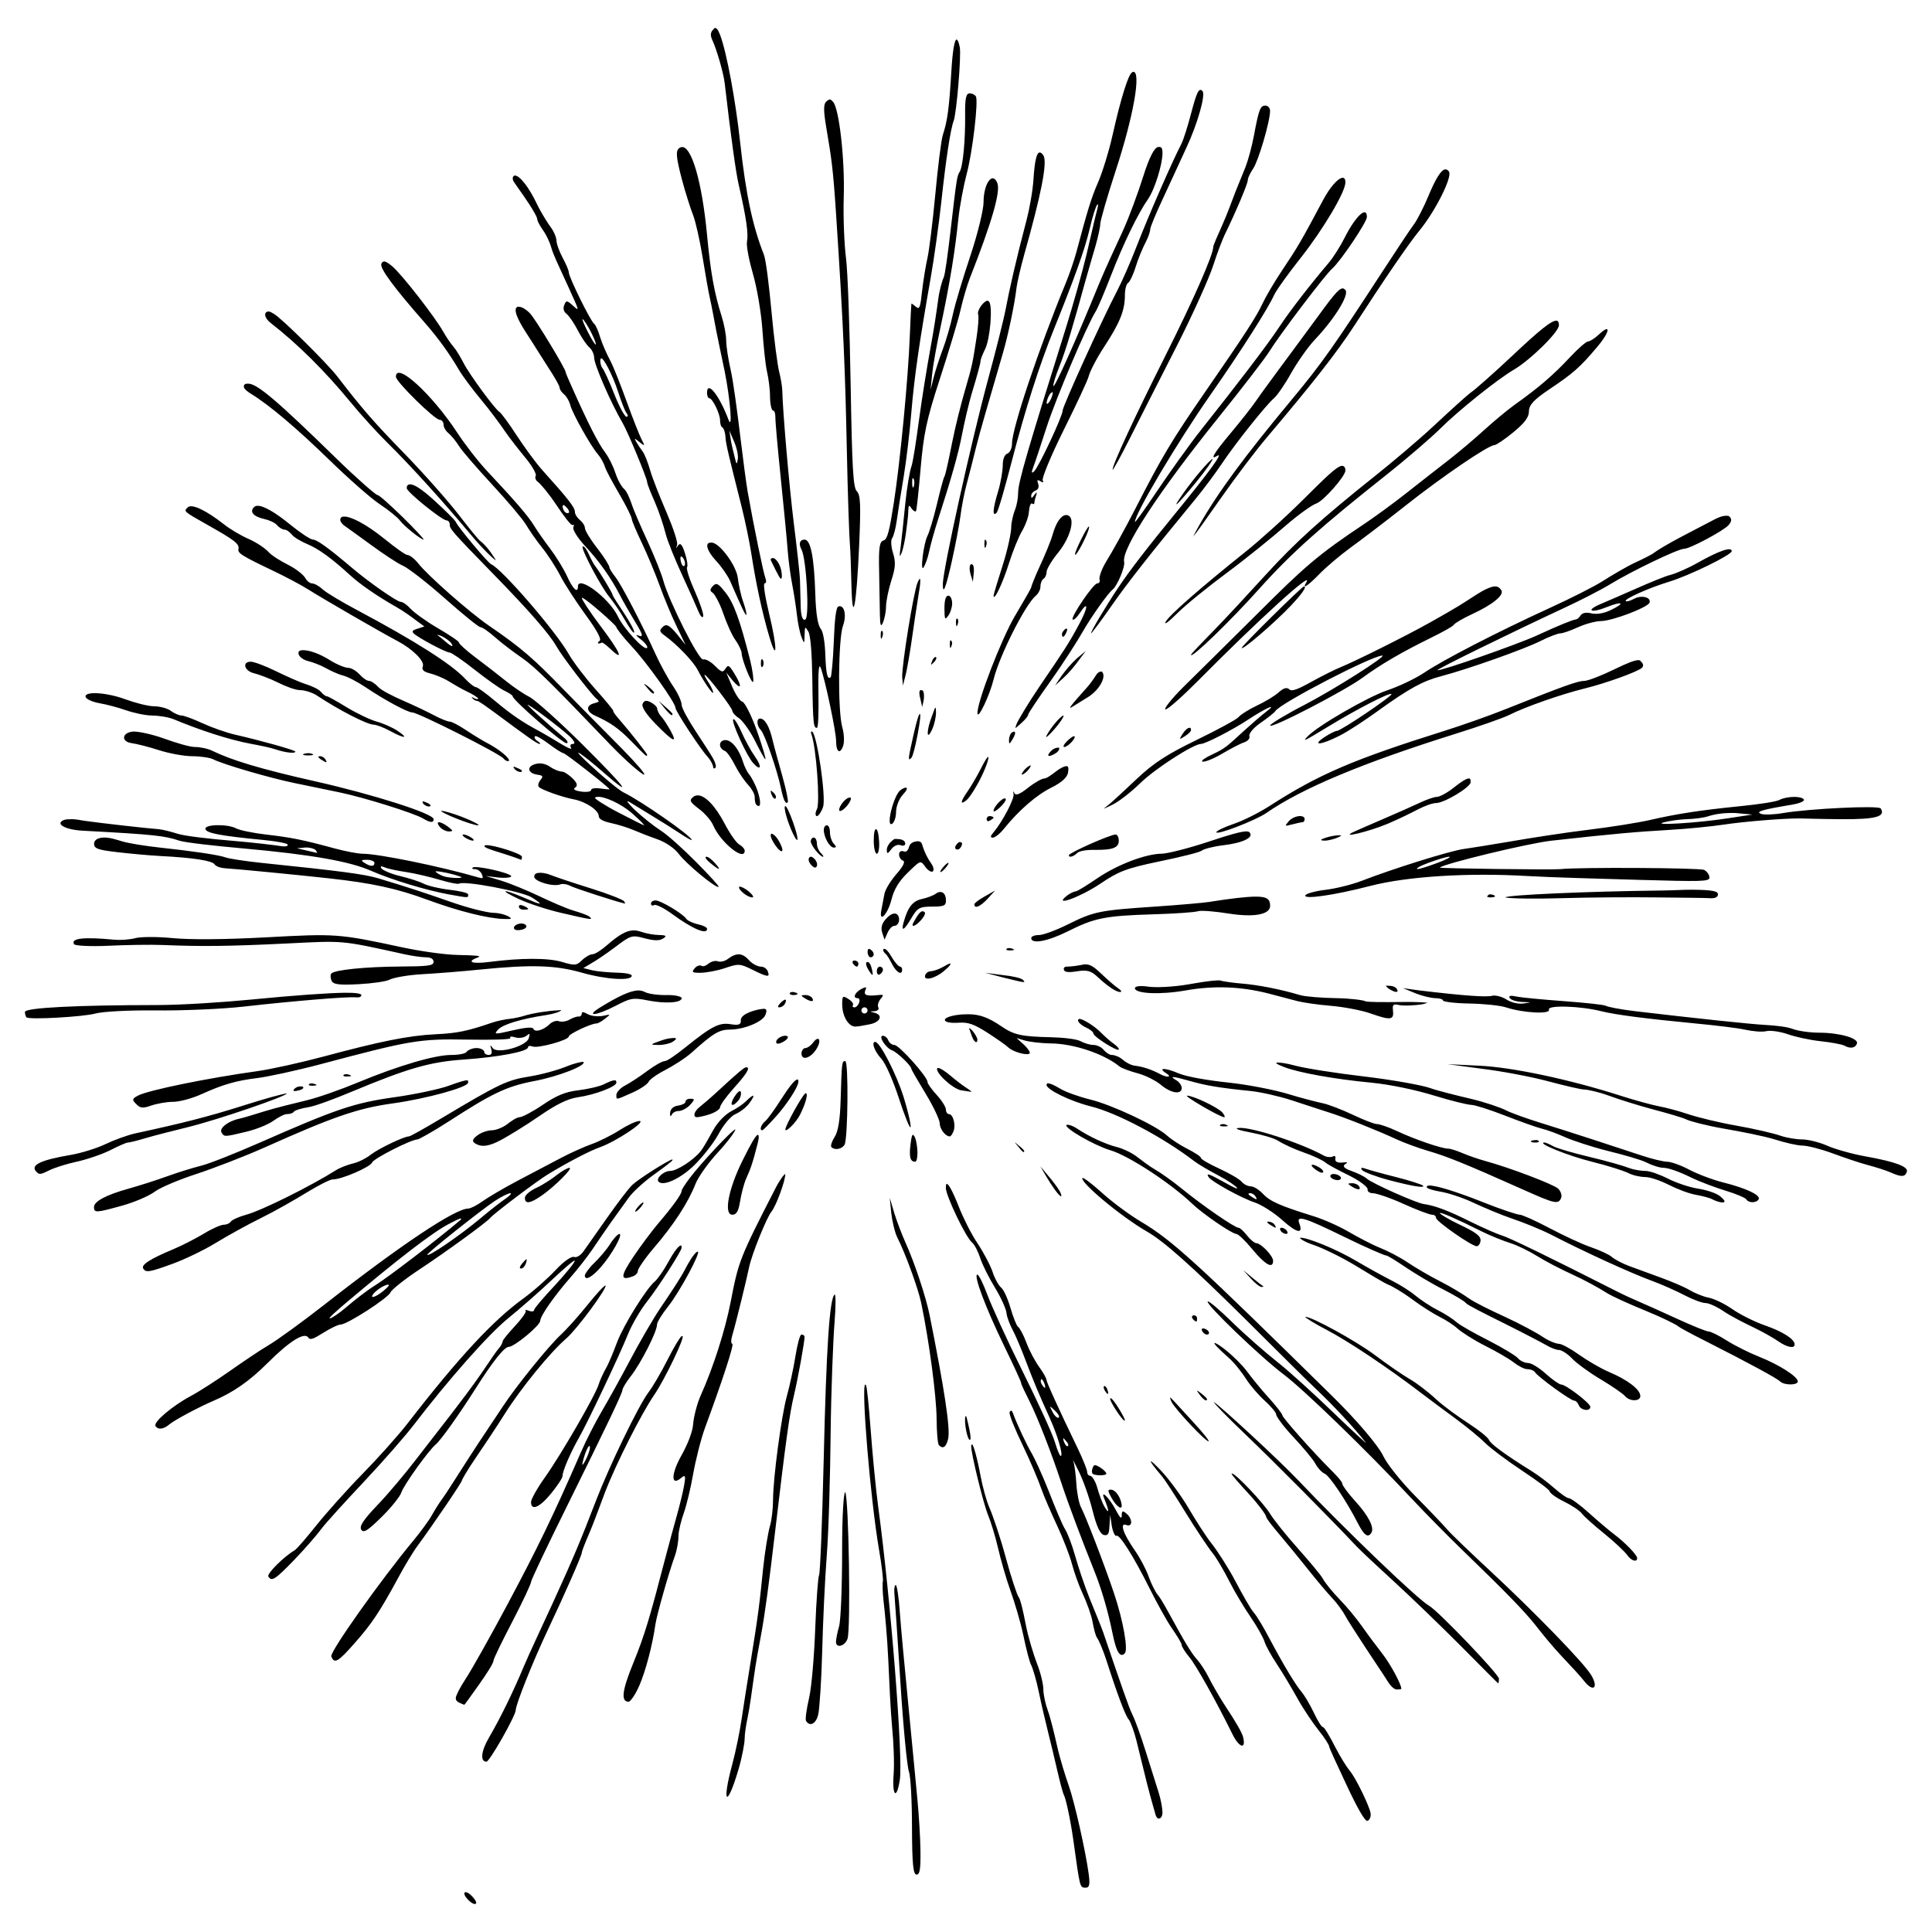 <?xml version="1.0" encoding="UTF-8"?>
<!-- Uploaded to: ICON Repo, www.iconrepo.com, Generator: ICON Repo Mixer Tools -->
<svg fill="#000000" width="800px" height="800px" version="1.1" viewBox="144 144 512 512" xmlns="http://www.w3.org/2000/svg">
 <path d="m333.41 151.43c-0.156 0.039-0.23 0.23-0.406 0.406-0.703 0.688-0.848 1.48-0.203 2.852 1.098 2.328 2.93 8.594 3.258 11.398 1.613 13.973 2.957 23.594 3.664 26.668 2.191 9.496 2.617 13.281 2.238 15.266-0.227 1.18 0.602 5.191 1.629 8.754s2.137 10.086 2.441 14.453c0.309 4.367 0.797 9.379 1.223 11.195 0.422 1.816 0.812 4.769 0.812 6.719 0.012 1.945 0.402 3.664 0.812 3.664 0.41 0 0.609 0.801 0.609 1.832-0.027 1.031 0.625 8.293 1.426 16.082 0.801 7.789 1.637 16.387 1.832 19.137 0.199 2.75 0.777 6.871 1.223 9.16 0.441 2.289 0.988 5.816 1.223 7.938 0.234 2.121 0.785 4.82 1.223 5.902 0.77 1.91 0.734 1.809 0.812-0.609 0.074-2.309 0.125-2.352 1.02-0.812 0.57 0.984 0.941 6.07 1.02 12.215 0.16 12.688 0.371 13.23 1.223 13.23 0.371 0 0.492-4.031 0.406-8.957-0.105-6.066 0.102-8.277 0.609-6.922 1.164 3.121 4.07 16.898 4.07 19.34 0 2.93 1.008 3.652 1.832 1.426 0.379-1.02 0.352-3.129-0.203-5.09-1.207-4.289-1.082-23.316 0.203-26.871 1.031-2.852 0.32-5.602-1.223-5.09-0.637 0.211-0.992 3.422-1.223 9.363-0.188 5.012-0.625 9.172-0.812 9.363-0.852 0.852-1.254-0.887-1.426-5.902-0.109-3.156-0.539-6.102-1.223-6.922-0.766-0.926-1.27-3.934-1.426-8.957-0.316-10.215-1.266-14.656-2.852-14.656-1.289 0-1.645 1.094-0.812 2.644 1.289 2.406 2.164 17.816 1.02 18.523-0.625 0.383-1.129-0.652-1.223-3.055-0.07-1.973-0.133-5.266-0.203-7.328-0.07-2.062-0.863-8.879-1.629-15.062-1.277-10.301-2.953-29.98-3.051-35.012-0.023-1.145-0.359-3.352-0.816-5.09-0.453-1.738-1.395-8.887-2.035-15.879-0.641-6.988-1.5-13.918-2.035-15.266-2.91-7.367-4.766-15.711-6.309-29.926-1.172-10.762-3.527-23.656-5.293-28.293-0.52-1.367-0.957-1.945-1.426-1.832zm64.125 3.051c-0.543-0.105-1.094 2.867-1.426 8.551-0.578 9.816-1.055 13.078-2.238 16.691-0.465 1.422-1.344 8.754-2.035 16.082s-1.617 14.656-2.035 16.488c-0.418 1.832-1.105 5.875-1.426 8.754-0.48 4.356-0.66 5.078-1.629 4.273-0.637-0.531-1.156-0.984-1.223-0.812-0.039 0.172-0.246 3.996-0.406 8.348-0.43 11.539-2.602 33.859-4.273 44.582-1.082 6.941-1.668 9.516-2.644 9.77-1.078 0.285-1.383 1.602-1.223 8.145 0.105 4.309 0.137 9.543 0.203 11.602 0.059 2.867 0.266 3.309 0.812 2.035 0.398-0.918 0.812-2.84 0.812-4.273 0.031-1.438 0.664-4.566 1.426-6.922 1.117-3.461 1.164-4.859 0.406-7.328-0.516-1.68-0.586-3.383-0.203-3.867s0.949-2.621 1.223-4.684c0.27-2.062 1.105-7.25 1.832-11.602 0.727-4.352 1.617-12.059 2.035-17.098 0.789-9.57 2.246-19.301 5.09-35.422 0.93-5.269 2.203-14.402 2.852-20.355 1.176-10.867 2.379-19.047 3.258-21.375 0.77-2.035 2.059-17.281 1.629-19.543-0.262-1.344-0.566-1.988-0.812-2.035zm46.82 8.551c-0.145 0.004-0.23 0.094-0.406 0.203-0.953 0.59-2.938 6.879-5.09 16.488-1.012 4.523-2.801 10.207-3.867 12.621-1.809 4.09-2.914 7.863-5.699 18.32-0.609 2.289-1.906 6.055-2.852 8.348-7.203 17.453-14.25 38.57-14.25 42.547 0 1.211-0.535 2.383-1.223 2.644-0.754 0.289-1.223 1.426-1.223 3.055 0 1.48-0.539 4.672-1.223 6.922-1.457 4.801-1.574 6.867-0.406 5.699 0.441-0.441 2.234-6.75 4.07-13.844 3.356-12.965 7.137-24.973 11.195-35.012 4.949-12.238 8.105-20.797 9.363-26.262 0.734-3.18 1.633-6.102 2.035-6.516 0.391-0.414 0.227 0.477-0.203 2.035-0.43 1.559-1.547 6.613-2.644 11.195-1.098 4.582-3.562 13.359-5.496 19.543-9.961 31.828-12.621 40.742-12.621 43.562 0 1.23-0.305 3.188-0.812 4.477-0.508 1.289-1.02 3.406-1.02 4.684 0.02 1.277-0.895 5.793-2.238 9.977s-2.441 7.875-2.441 8.145c0.09 1.648 2.481-3.469 4.07-8.551 1.035-3.305 2.598-7.098 3.461-8.551 0.863-1.453 1.734-3.723 1.832-5.09 0.098-1.363 0.469-2.449 0.812-2.238 0.344 0.211 0.609 0.219 0.609 0s0.133-0.992 0.406-1.832c0.41-1.27 0.34-1.445-0.406-0.406-0.637 0.887-0.812 0.961-0.812 0.203-0.008-0.586 0.562-1.172 1.223-1.426 0.703-0.266 0.902-1.074 0.609-1.832-0.359-0.941-0.18-1.098 0.609-0.609 0.695 0.434 0.957 0.355 0.609-0.203-0.301-0.484 2.117-6.43 5.496-13.23s6.449-13.309 6.719-14.453 2.039-4.644 4.07-7.734c4.191-6.371 5.496-9.688 5.496-13.641 0-1.508 0.363-2.981 0.812-3.258 0.445-0.277 1.383-2.117 2.035-4.273 0.652-2.156 1.914-5.141 2.644-6.516 0.727-1.375 1.219-2.879 1.223-3.461 0.004-0.582 1.578-4.348 3.461-8.348 1.879-4 4.602-10.023 6.106-13.23 2.981-6.348 5.184-14.156 4.273-15.062-0.941-0.941-1.484 0.156-3.055 6.106-0.824 3.125-1.926 6.769-2.644 8.145-2.281 4.359-8.691 18.996-11.809 27.074-1.652 4.285-3.973 9.477-5.09 11.602-3.973 7.574-14.453 30.656-14.453 31.758-0.012 1.477-6.285 14.863-7.531 16.082-0.734 0.719-0.816 0.359-0.203-1.223 0.441-1.145 1.984-5.801 3.461-10.383 2.519-7.809 10.699-27.035 13.027-30.738 0.578-0.918 2.391-5.238 4.07-9.566 3.332-8.59 7.281-16.629 9.77-20.152 1.789-2.535 3.867-9.289 3.867-12.215 0.008-1.359-0.25-1.816-1.223-1.629-0.938 0.184-2.269 2.66-3.867 7.734-1.297 4.121-3.703 10.762-5.496 14.656-1.793 3.894-4.719 10.152-6.309 14.047-5.844 14.301-11.762 27.621-12.012 26.871-0.141-0.426 0.645-2.824 1.629-5.293 1.676-4.195 3.668-10.945 6.922-22.801 0.754-2.75 1.992-6.828 2.644-9.16 0.656-2.332 1.223-4.902 1.223-5.699s1.793-7.098 4.07-14.047c4.789-14.613 6.801-26.32 4.684-26.262zm-43.363 5.699c-0.922 0-1.285 1.148-1.223 5.496 0.086 6.891-0.59 13.918-1.426 15.266-0.738 1.199-0.789 1.488-2.441 15.676-0.711 6.113-1.449 11.66-1.832 12.418-0.387 0.758-1.133 3.41-1.426 5.699-0.293 2.289-1.141 8.016-2.035 12.824-0.895 4.809-2.285 13.41-3.055 19.137-0.77 5.727-1.617 11.309-2.035 12.418-0.418 1.109-1.191 5.586-1.629 9.977-0.434 4.387-0.973 9.566-1.223 11.398-0.32 2.379-0.336 2.824 0.203 1.629 0.414-0.922 0.961-3.441 1.223-5.496 0.262-2.059 0.609-4.555 0.609-5.699 0.043-1.617 0.215-1.766 0.812-0.812 0.426 0.676 1.02 1.031 1.223 0.812 0.199-0.215 0.699-5.242 1.223-11.195 0.805-9.227 1.508-12.816 5.09-23.816 2.312-7.102 4.828-15.344 5.496-18.32 0.672-2.977 1.812-6.742 2.441-8.348 5.961-15.125 8.18-23.02 7.328-25.242-1.254-3.266-3.664 0.043-3.664 5.09 0 1.805-1.488 8.148-3.461 14.047-1.973 5.898-4.102 12.926-4.684 15.676s-1.777 6.871-2.644 9.16c-0.871 2.289-1.98 5.699-2.441 7.531l-0.812 3.258 0.406-4.07c0.223-2.289 1.152-7.481 2.035-11.602 2.812-13.129 4.098-21.613 4.887-29.312 0.422-4.121 1.543-9.605 2.238-12.215 1.582-5.926 3.144-19.422 2.441-20.559-0.289-0.469-0.973-0.812-1.629-0.812zm-37.051 1.629c-0.293 0-0.691 0.281-1.02 0.609-0.688 0.66-0.688 2.379 0 6.516 1.402 8.426 1.801 10.426 2.644 23.207 1.969 29.75 2.441 42.379 2.852 62.496 0.242 11.91 0.645 23.207 0.812 25.039 0.168 1.832 0.309 6.668 0.406 10.789 0.27 11.086 1.34 5.707 2.035-10.18 0.488-11.141 0.383-13.664-0.609-14.656-0.973-0.973-1.25-6.168-1.629-28.094-0.254-14.859-0.758-29.996-1.223-33.59-0.469-3.59-0.781-10.945-0.609-16.285 0.32-10.066-1.242-23.633-2.852-25.242-0.324-0.324-0.52-0.613-0.812-0.609zm115.42 1.629c-1.336 0-1.727 0.805-3.055 7.938-0.512 2.75-1.523 6.516-2.238 8.348-0.715 1.832-1.934 4.684-2.644 6.516-0.715 1.832-2.164 5.859-3.461 8.754-1.297 2.894-2.441 5.481-2.441 5.902 0 2.019-5.043 13.602-12.621 28.703-7.949 15.844-14.168 29.137-14.047 30.332 0.031 0.305 2.066-3.332 4.477-8.145 2.414-4.809 8.059-15.867 12.418-24.43 4.359-8.559 8.695-18.227 9.77-21.578 1.078-3.352 2.492-6.996 3.055-8.145 3.086-6.332 6.106-13.543 6.106-14.453 0-0.574 0.68-1.992 1.426-3.055 1.344-1.922 4.477-12.48 4.477-15.266 0.008-0.801-0.566-1.426-1.223-1.426zm-154.71 10.992c-0.266 0.039-0.555 0.152-0.812 0.406-0.777 0.762-0.59 2.555 0.812 7.938 0.996 3.812 2.43 8.168 3.055 9.77 0.625 1.602 1.727 6.438 2.441 10.789 0.715 4.352 1.605 9.566 2.035 11.398 0.43 1.832 1.102 5.598 1.629 8.348 0.527 2.75 1.594 7.582 2.238 10.789 1.496 7.484 2.141 15.809 1.02 12.824-2.465-6.531-5.699-10.543-5.699-7.125 0 0.727 0.266 1.422 0.609 1.426 0.836 0.008 2.852 4.082 2.852 5.902 0 0.797 0.207 1.586 0.609 1.832 0.402 0.246 0.75 1.402 0.812 2.441 0.066 1.859 0.949 5.301 4.273 18.523 0.922 3.664 2.117 9.391 2.644 12.824 1.137 7.398 2.805 15.25 4.684 21.578 2.144 7.281 2.172 3.031 0-5.902-1.086-4.465-1.664-8.145-1.223-8.145s0.516-0.625 0.203-1.426c-0.512-1.316-2.969-13.152-4.684-22.801-0.367-2.062-1.262-8.855-2.035-15.266-0.777-6.414-1.797-14.055-2.441-16.895-0.645-2.844-1.223-6.43-1.223-7.938 0.004-1.508-0.566-4.453-1.223-6.516-1.895-5.996-2.891-11.34-3.859-21.57-1.336-14.121-4.133-23.59-6.719-23.207zm94.859 1.426c-0.852 0.062-1.336 2.59-1.629 7.125-0.207 3.207-1.105 8.039-1.832 10.789-2.711 10.258-4.59 18.559-5.496 23.41-0.512 2.75-2.629 11.168-4.684 18.727-4.379 16.137-12.012 50.582-12.012 54.352 0 3.016 0.789 1.133 2.441-6.309 0.941-4.238 1.945-9.516 2.238-11.809 0.289-2.289 0.996-6.055 1.629-8.348 0.633-2.289 1.695-6.59 2.441-9.566 1.25-4.969 2.84-10.309 7.125-25.039 1.512-5.191 3.144-13.105 3.664-17.508 0.137-1.145 1.004-5.09 2.035-8.754 4.469-15.875 6.207-24.445 5.09-26.262-0.324-0.527-0.73-0.836-1.02-0.812zm107.48 4.477c-1.039 0.113-2.453 2.258-4.477 7.125-1.234 2.961-2.981 6.371-3.867 7.531s-4.562 6.719-8.145 12.215c-12.961 19.898-16.043 24.371-24.223 34.199-12.32 14.805-19.387 24.348-24.43 33.18-0.832 1.457-1.371 2.516-1.629 3.055 0.695-0.785 2.914-3.867 7.328-10.18 4.008-5.727 9.449-12.852 12.012-15.879 12-14.176 18.691-22.641 23.41-29.926 7.406-11.434 14.109-21.348 17.305-25.242 4.012-4.891 8.648-13.996 7.734-15.473-0.273-0.445-0.672-0.648-1.02-0.609zm-246.51 1.629c-0.184-0.004-0.277 0.078-0.406 0.203-0.324 0.324-0.238 1.012 0.203 1.629 4.359 6.098 6.106 9.039 6.106 9.77 0 0.48 0.773 1.836 1.629 3.055 0.855 1.215 1.715 3.129 2.035 4.273 0.578 2.07 1.562 3.996 4.477 10.383 3.141 6.883 3.125 6.812 1.223 5.09-1.555-1.406-1.746-1.297-2.238 0-0.316 0.824-0.152 1.652 0.609 2.238 0.711 0.551 2.074 2.562 3.055 4.477 0.98 1.914 2.394 3.934 3.055 4.477 0.656 0.547 1.223 1.801 1.223 2.644 0 1.879 4.543 12.25 7.531 17.305 1.375 2.328 6.516 14.758 6.516 15.676 0 0.5 0.969 2.875 2.035 5.293 1.066 2.418 2.324 6.238 2.852 8.348 0.527 2.106 2.594 7.117 4.477 11.195 1.887 4.078 3.805 8.422 4.273 9.566 0.469 1.145 1.031 1.719 1.223 1.223 0.188-0.5-0.852-3.625-2.238-6.719s-2.297-5.887-2.035-6.309c0.262-0.422-0.062-2.219-0.609-3.867-0.754-2.289-1.215-2.703-1.832-1.832-0.637 0.898-0.551 0.879-0.203-0.203 0.242-0.754-1.102-4.699-2.852-8.754-1.746-4.055-3.684-8.93-4.273-10.992-0.59-2.062-1.496-4.402-2.035-5.09-0.539-0.688-1.246-1.754-1.629-2.441-0.625-1.109-0.559-1.109 0.812 0 1.445 1.168 1.504 1.062 0.609-0.609-0.523-0.984-2.258-5.324-3.867-9.77-1.609-4.445-3.59-9.527-4.477-11.195-0.887-1.672-2.125-4.394-2.644-6.106-0.523-1.711-1.219-3.41-1.629-3.664-0.875-0.543-6.719-12.367-6.719-13.641 0-0.473-0.711-2.16-1.629-3.867-0.918-1.711-1.629-3.731-1.629-4.477s-0.609-2.367-1.426-3.461c-0.82-1.098-2.664-3.988-3.871-6.519-2-4.188-4.422-7.293-5.699-7.328zm219.24 0.609c-1.09 0.109-3.188 2.332-5.09 5.902-5.758 10.816-6.816 12.609-10.789 18.523-2.215 3.301-4.559 7.356-5.293 8.957-1.57 3.43-4.859 8.438-15.062 23.207-9.043 13.086-11.605 17.426-18.523 30.941-2.93 5.727-6.449 11.984-7.734 14.047s-2.039 4.312-1.832 4.887c0.207 0.574-0.16 1.02-0.609 1.02-1.023 0-7.121 8.965-6.516 9.566 0.242 0.242 1.047-0.43 1.832-1.629 2.344-3.578 2.344-1.742 0 2.644-2.969 5.555-4.106 7.148-10.586 16.691-3.086 4.547-5.793 9.125-6.106 9.977-0.543 1.48-0.508 1.316 1.223-0.203 0.992-0.871 1.832-1.883 1.832-2.238 0-0.359 2.742-4.438 6.106-9.16 3.367-4.723 7.047-10.535 8.348-12.824 2.191-3.863 6.715-10.234 7.938-11.195 1.23-0.965 3.348-6.035 3.055-7.328-0.773-3.406 9.16-18.59 24.836-38.066 6.266-7.789 12.418-15.734 13.641-17.711 2.676-4.328 14.641-20.16 16.691-21.984 2.223-1.977 9.16-12.281 9.16-13.641 0-3.051-2.996-0.246-5.902 5.496-1.043 2.062-2.867 5.062-4.273 6.719-4.625 5.441-10.242 12.66-13.027 16.895-3.039 4.617-11.004 15.027-20.559 27.074-3.453 4.352-8.836 11.953-12.012 16.691-3.176 4.738-5.699 8.223-5.699 7.938 0-2.191 11.168-21.008 19.949-33.59 8.504-12.188 15.355-23.051 16.895-26.465 0.621-1.375 3.867-5.852 7.125-9.977 5.867-7.43 11.809-17.387 11.809-19.949 0-0.93-0.32-1.27-0.812-1.223zm-254.05 22.191c-0.242 0.055-0.461 0.215-0.609 0.609-0.465 1.215 3.594 6.582 11.398 15.473 3.781 4.305 6.715 8.449 9.16 12.621 0.941 1.602 3.609 5.191 5.902 7.938 2.293 2.75 5.059 6.496 6.309 8.348 1.25 1.848 3.738 4.984 5.496 7.125 1.758 2.141 2.926 4.234 2.644 4.684-0.277 0.449 0.031 1.258 0.609 1.629 0.582 0.371 2.848 3.043 4.887 6.106 2.039 3.062 3.91 5.516 4.273 5.293 0.363-0.223 0.438 0.004 0.203 0.609-0.234 0.605 1.156 2.848 3.055 4.887 3.773 4.047 6.977 8.562 9.363 13.23 0.848 1.652 2.707 4.887 4.07 7.125 2.027 3.332 2.059 3.902 0.812 3.461-1-0.355-0.754-0.051 0.609 1.02 1.137 0.891 1.914 1.953 1.629 2.238-0.762 0.762-6.207-5.129-7.734-8.348-2.297-4.84-10.586-11.035-10.586-7.938 0 1.953-1.383 0.629-2.852-2.644-0.871-1.941-2.945-5.312-4.477-7.328-1.535-2.016-3.422-4.707-4.273-6.106-1.656-2.723-5.246-6.805-12.418-14.453-2.457-2.617-5.977-7.188-7.938-10.18-6.715-10.242-16.285-19.012-16.285-14.859 0 1.309 10.273 11.398 11.602 11.398 0.5 0 1.02 0.59 1.02 1.223s0.461 1.609 1.223 2.238c0.762 0.629 2.102 2.234 2.852 3.461 0.75 1.227 4.695 5.801 8.754 10.18s8.059 9.09 8.957 10.586c0.898 1.496 2.789 4.273 4.273 6.106 1.488 1.832 3.711 5.242 4.887 7.531 1.176 2.289 4.211 6.945 6.719 10.383 3.059 4.191 4.309 6.512 3.664 6.922-0.848 0.543-0.266 0.93 0.609 0.406 0.191-0.113 1.262 0.723 2.441 1.832 3.637 3.414 2.391 0.621-2.852-6.309-2.746-3.633-4.883-6.957-4.887-7.328 0-0.371 1.957 1.082 4.477 3.258 2.519 2.176 4.684 4.188 4.684 4.477 0 0.289 1.742 2.602 4.07 5.09 4.039 4.316 11.602 14.953 11.602 16.285 0 0.906 6.703 11.047 8.551 13.027 0.855 0.918 1.426 2.199 1.426 2.644 0 0.449 0.336 0.473 0.609 0.203 0.27-0.27 0-1.344-0.609-2.441-0.613-1.098-2.738-4.387-4.684-7.328-1.941-2.945-3.66-6.086-3.664-6.922-0.004-0.832-0.93-2.969-2.238-4.887-1.309-1.914-3.434-5.801-4.684-8.551-3.613-7.945-8.926-18.195-10.586-20.355-0.84-1.094-1.629-2.238-1.629-2.644 0-0.41-1.426-2.769-3.258-5.09-1.816-2.32-3.242-4.707-3.242-5.297 0-0.59-0.535-1.465-1.223-2.035-0.688-0.57-1.426-1.555-1.426-2.238 0-1.223-1.844-3.547-8.551-10.992-1.855-2.062-4.926-6.293-6.922-9.363-1.992-3.07-4.051-5.844-4.477-6.109-1.27-0.785-8.055-10.043-9.566-13.027-0.77-1.523-1.973-3.504-2.644-4.273-0.676-0.773-1.887-2.504-2.648-3.871-2.203-3.961-11.129-15.43-13.637-17.504-1.203-0.996-1.836-1.312-2.242-1.223zm254.05 7.125c-1.074 0.133-2.754 2.328-7.734 9.16-2.832 3.883-6.992 9.477-9.16 12.418-2.168 2.941-4.867 6.609-5.902 8.145-1.039 1.531-4.086 5.41-6.719 8.551-4.672 5.566-5.613 7.312-3.664 6.106 1.914-1.184-2.102 4.266-10.586 14.656-8.062 9.875-12.41 15.465-15.676 20.355-3.301 4.941-7.504 12.012-7.125 12.012 0.145 0 2.555-3.184 5.293-7.125 4.527-6.519 10.395-13.914 22.391-28.5 2.375-2.887 5.519-7.172 7.125-9.566 3.496-5.227 11.668-15.469 13.641-17.098 0.773-0.641 2.82-3.547 4.477-6.516 1.66-2.965 4.516-7.066 6.309-8.957 5.422-5.711 9.281-12.094 8.145-13.23-0.312-0.312-0.457-0.449-0.812-0.406zm-94.047 3.258c-0.984 0.066-2.848 2.598-2.441 3.664 0.184 0.473 0.016 3.156-0.406 5.902-1.035 6.703-1.07 7.305-3.055 14.047-0.945 3.207-2.582 9.574-3.461 14.047-0.879 4.473-1.742 8.484-2.035 8.957s-1.156 3.856-2.035 7.531c-0.879 3.676-2.031 7.371-2.441 8.145-1.039 1.969-2.027 9.957-1.02 8.348 0.43-0.688 1.105-2.469 1.426-4.07 0.32-1.602 1.406-5.547 2.441-8.754 3.367-10.406 5.34-17.293 6.309-22.391 0.523-2.75 1.734-8.141 2.852-11.809 1.117-3.664 2.035-7.031 2.035-7.531-0.004-0.504 0.547-1.902 1.223-3.258 1.348-2.699 2.074-11.562 1.02-12.621-0.098-0.098-0.266-0.215-0.406-0.203zm-124.58 1.629c-1.102 0.57-0.129 3.121 2.644 7.328 1.684 2.555 4.176 6.633 5.699 8.957 1.523 2.324 2.852 4.606 2.852 5.09 0 0.484 0.578 1.301 1.223 1.832 0.641 0.531 1.363 1.793 1.629 2.852 0.512 2.043 5.356 10.777 7.328 13.027 0.648 0.742 1.52 2.223 1.832 3.258 0.316 1.035 2.066 4.246 3.867 7.328 1.801 3.082 3.258 6.047 3.258 6.516 0 0.465 1.23 3.332 2.644 6.309 1.418 2.977 3.523 7.988 4.684 11.195 1.16 3.207 3.137 8.039 4.477 10.789l2.441 5.09-2.441-3.055c-2.055-2.41-2.762-2.535-3.664-1.629-0.902 0.906-0.766 1.242 0.609 2.238 3.273 2.375 7.582 6.848 8.754 9.16 1.391 2.742 4.07 6.715 4.07 5.902 0-0.309-0.48-1.516-1.223-2.644-0.742-1.129-1.246-2.035-1.02-2.035 0.594 0 7.328 8.77 7.328 9.566 0 0.367 0.719 1.266 1.629 1.832 0.91 0.566 2.887 3.156 4.273 5.902 1.387 2.75 2.648 5.09 2.852 5.09 0.207 0-0.781-3.422-2.238-7.531s-3.254-7.606-3.867-7.734c-0.609-0.129-1.754-1.805-2.644-3.867l-1.629-3.867 1.629 2.035c2.363 2.789 2.703 1.812 0.609-1.629-1.473-2.418-1.746-2.527-2.441-1.426-0.727 1.148-1.102 0.934-2.852-0.812-1.098-1.098-2.492-1.824-3.055-1.629-1.098 0.383-9.105-15.473-10.586-20.969-0.473-1.75-2.305-6.336-4.07-10.18-1.766-3.84-3.727-8.293-4.273-9.977-0.547-1.68-1.398-3.539-2.035-4.07-0.641-0.531-1.699-2.391-2.238-4.07-0.539-1.68-1.738-4.215-2.852-5.699-1.777-2.379-4.352-7.336-8.957-17.711-0.742-1.672-1.426-3.246-1.426-3.461 0-0.82-7.762-13.68-9.363-15.473-0.922-1.031-2.242-1.832-2.852-1.832-0.238 0-0.453-0.082-0.609 0zm-65.953 1.223c-1.227 0.066-1.254 1.609 0.609 3.055 7.16 5.547 14.484 12.871 20.969 20.762 2.82 3.438 7.215 8.27 9.77 10.789 6.598 6.504 15.152 16 22.188 24.43 3.539 4.238 6.086 6.531 6.719 6.922-0.141-0.34-0.562-1.031-1.426-2.238-0.969-1.359-2.211-2.578-2.644-2.852-0.438-0.27-2.992-3.398-5.699-6.922-2.711-3.523-9.129-10.812-14.25-16.082-8.242-8.477-11.145-11.762-17.914-20.559-2.816-3.664-15.004-15.68-16.895-16.691-0.668-0.359-1.016-0.633-1.426-0.609zm83.258 2.035c0.23 0 1.305 1.629 2.238 3.461 0.938 1.832 1.449 3.258 1.223 3.258-0.23 0-1.102-1.426-2.035-3.258-0.938-1.832-1.652-3.461-1.426-3.461zm258.12 0.406c-1.293-0.16-4.754 2.707-11.602 9.16-4.969 4.676-9.934 9.047-10.992 9.77-1.059 0.727-5.535 4.824-9.977 8.957-4.438 4.133-11.332 9.895-15.266 13.027-14.566 11.602-21.504 17.93-29.109 26.262-4.289 4.699-10.523 11.473-13.844 14.859s-6.106 6.289-6.106 6.516c0 1.152 10.594-9.117 17.914-17.305 8.77-9.805 16.66-16.738 33.793-30.332 5.727-4.543 12.117-10.09 14.25-12.215 5.051-5.023 15.316-13.199 19.543-15.676 4.477-2.625 12.012-10.059 12.012-11.809 0-0.668-0.18-1.168-0.609-1.223zm13.23 2.238c-0.355 0.039-0.984 0.438-2.035 1.426-1.059 0.996-2.367 1.832-2.852 1.832-0.48 0-2.648 1.875-4.887 4.273-4.266 4.57-8.188 7.969-14.453 12.418-2.062 1.465-5.789 4.59-8.348 6.922-2.555 2.332-6.676 5.801-9.16 7.734s-7.531 5.844-11.195 8.754c-3.664 2.91-8.879 6.668-11.398 8.348-12.082 8.039-15.742 11.281-28.094 23.613-7.305 7.293-16.188 16.016-19.543 19.34-3.356 3.32-5.516 6.106-4.887 6.106 0.633 0 4.578-3.519 8.754-7.734 15.832-15.984 30.84-29.641 28.5-25.852-1.168 1.891 0.445 0.871 3.461-2.238 1.715-1.77 5.394-4.918 8.145-6.922 2.75-2.004 9.297-6.949 14.656-11.195 9.742-7.715 22.012-16.082 23.613-16.082 0.465 0 2.809-1.57 5.09-3.461 2.984-2.473 4.07-3.945 4.07-5.496 0.023-1.707 1.281-3.078 5.496-5.902 6.203-4.156 8.059-5.769 12.621-11.195 2.394-2.848 3.227-4.766 2.441-4.684zm-266.46 7.734c0.582-0.285 3.035 4.336 4.477 8.754 0.82 2.516 1.785 5.129 2.238 5.699 0.488 0.652 0.5 1.02 0 1.02-0.441 0-1.957-2.785-3.258-6.106-1.301-3.32-2.676-6.281-3.055-6.719-0.379-0.434-0.613-1.324-0.609-2.035 0-0.254 0.117-0.57 0.203-0.609zm-93.641 6.719c-0.332 0.027-0.594-0.016-0.812 0.203-0.586 0.586-0.066 1.41 1.629 2.441 4.934 3.012 12.277 9.25 20.969 17.711 4.875 4.746 10.816 10 13.23 11.602 2.414 1.602 4.734 3.512 5.293 4.273 1.09 1.48 5.578 5.09 6.309 5.09 0.242 0-2.207-2.695-5.496-5.902-3.289-3.207-6.281-5.902-6.719-5.902s-5.477-4.387-10.992-9.77c-15.656-15.281-21.09-19.953-23.41-19.746zm213.34 2.238c0.066-0.004 0 0.031 0 0.203 0 0.457-0.371 1.551-0.812 2.238s-0.812 0.863-0.812 0.406 0.371-1.551 0.812-2.238c0.281-0.43 0.672-0.605 0.812-0.609zm-85.699 10.18 1.223 2.852c0.691 1.547 1.188 3.707 1.02 4.684-0.285 1.645-0.34 1.527-0.812-0.406-0.281-1.145-0.777-3.106-1.02-4.477zm128.04 7.531c-0.82 0.297-5.043 5.223-7.938 9.363-3.102 4.438-1.695 3.211 3.461-3.055 2.66-3.234 4.668-6.121 4.477-6.309zm34.199 1.832c-1.355 0.211-4.223 3.019-9.977 8.754-5.148 5.133-12.059 11.281-15.266 13.844-12.312 9.844-20.441 16.984-21.375 18.727-0.535 0.996 0.805 0.012 3.055-2.238s8.191-7.055 13.23-10.789c5.043-3.734 12.035-9.418 15.473-12.418 3.434-3 7.152-5.598 8.145-5.902 1.863-0.578 7.734-7.246 7.734-8.754 0-0.848-0.406-1.316-1.02-1.223zm-113.59 3.258c0.051 0.02 0.137 0.059 0.203 0.203 0.227 0.574 0.227 1.465 0 2.035-0.227 0.574-0.406 0.129-0.406-1.02 0-0.859 0.055-1.277 0.203-1.223zm-133.34 1.629c-0.469 0.059-0.812 0.305-0.812 1.02 0 0.988 9.363 8.551 10.586 8.551 0.402 0 0.812 0.461 0.812 1.02 0 1.184 0.258 1.621 11.602 13.23 9.48 9.703 14.891 15.926 16.691 19.137 1.52 2.707 9.133 12.629 10.586 13.844 0.914 0.766 0.762 0.863-0.609 1.223-2.231 0.582-2.125 2.195 0.203 3.258 4.215 1.926 6.234 3.309 9.77 6.922 3.629 3.711 4.07 4.207 4.07 3.461 0-0.332-4.519-6.094-7.734-9.77-0.703-0.801-1.34-1.699-1.223-1.832 0.113-0.133-1.949-2.644-4.684-5.699-2.731-3.055-5.961-7.309-7.125-9.363-3.434-6.074-17.742-22.609-20.559-23.816-0.902-0.387-8.906-9.996-9.363-11.195-0.184-0.48-2.809-3.059-5.699-5.699-3.344-3.055-5.484-4.406-6.516-4.273zm40.715 5.496c0.168-0.059 0.441 0.238 0.812 0.609 0.543 0.543 0.844 1.188 0.609 1.426-0.238 0.238-0.711 0.102-1.02-0.203-0.305-0.305-0.609-0.953-0.609-1.426 0-0.195 0.105-0.371 0.203-0.406zm-81.223 0.203c-0.379 0.031-0.586 0.18-0.812 0.406-1.172 1.172-0.105 2.449 2.644 3.055 1.336 0.293 2.914 0.973 3.461 1.629s1.461 1.223 2.035 1.223 1.441 0.711 2.035 1.426 2.5 1.785 4.07 2.441c2.887 1.207 6.438 3.785 11.195 8.145 2.801 2.566 7.41 5.715 12.418 8.551 1.734 0.984 3.93 2.547 5.09 3.461l2.238 1.629-1.832 0.609c-1.211 0.316-1.551 0.688-1.02 1.223 1.133 1.129 8.547 5.09 9.566 5.09 0.457 0 3.445 2.055 6.516 4.477 3.066 2.422 6.477 4.863 7.734 5.496 1.262 0.633 2.441 1.312 2.441 1.629 0 0.957 13.176 12.449 14.25 12.418 0.551-0.016 0.336-0.633-0.609-1.426-4.488-3.754-10.68-9.371-9.566-8.754 2.156 1.195 10.477 7.598 11.602 8.957 0.785 0.945 0.922 1.426 0.203 1.426-0.559 0-0.758 0.445-0.406 1.02 0.344 0.555-0.844 0.074-2.644-1.02-1.805-1.094-4.527-2.723-5.902-3.461-4.242-2.277-7.18-4.227-11.602-7.938-2.34-1.965-4.644-3.664-5.09-3.664-0.441 0-1.738-1.047-2.852-2.238-3.613-3.875-13.336-10.039-28.5-18.117-4.07-2.168-8.219-4.621-9.16-5.496-0.941-0.879-2.262-1.629-2.852-1.629-0.586 0-1.395-0.609-1.832-1.426-0.438-0.824-2.457-2.457-4.477-3.465-2.023-1.012-4.418-2.481-5.293-3.461-0.879-0.984-3.285-2.594-5.293-3.461-2.008-0.867-4.859-2.566-6.516-3.867-4.652-3.656-8.52-5.531-9.566-4.481-1.066 1.066-1.375 0.93 5.293 4.684 6.867 3.863 8.441 4.981 8.145 6.309-0.25 1.121 0.586 1.715 9.363 5.902 2.977 1.422 7.098 3.582 9.16 4.887 3.777 2.391 18.984 11.195 23.613 13.641 3.984 2.102 7.258 5.316 6.719 6.719-0.34 0.883 0.176 1.418 1.832 1.832 1.301 0.324 3.512 1.195 4.887 2.035 1.375 0.844 3.602 2.16 5.09 2.852 1.488 0.691 2.852 1.582 2.852 1.832s-0.648 0.125-1.223-0.203c-0.605-0.348-0.605-0.238-0.203 0.203 0.383 0.418 0.902 0.609 1.223 0.609 0.32 0 2.617 1.629 5.09 3.461 7.918 5.867 10.789 7.953 11.398 7.938 0.328-0.008 0.062-0.387-0.609-0.812-0.672-0.426-0.863-0.969-0.609-1.223 0.254-0.25 1.867 0.676 3.664 2.035 1.797 1.359 3.527 2.43 3.867 2.441 0.547 0.02 12.215 9.16 12.215 9.566 0 0.09-1.066-0.004-2.441-0.203-1.375-0.203-2.441-0.023-2.441 0.406s-1.227 0.617-2.644 0.406c-1.625-0.234-2.262-0.629-1.629-1.02 0.742-0.461 0.68-1.152-0.609-2.441-0.969-0.969-2.262-1.832-2.852-1.832-0.586 0-2.012-0.492-3.055-1.223-1.195-0.836-2.547-1.145-3.867-0.812-2.488 0.625-2.231 2.461 0.406 2.852 1.52 0.223 1.633 0.441 0.812 1.426-0.547 0.664-0.707 1.527-0.406 1.832 0.801 0.801 6.293 2.723 9.16 3.258 3.297 0.613 6.719 2.934 6.719 4.477 0 0.781 1.172 1.379 3.258 1.832 1.832 0.398 4.531 1.234 5.902 1.832 1.375 0.598 4.215 1.711 6.309 2.441 2.231 0.777 4.621 2.41 5.699 3.867 1.961 2.656 10.023 9.312 10.586 8.754 0.184-0.184-2.469-3.035-5.902-6.516-3.438-3.481-7.629-7.246-9.363-8.348-1.734-1.102-4.859-3.555-6.922-5.496-1.031-0.969-1.734-1.84-2.035-2.238 0.09 0.035 0.234-0.109 0.406 0 1.145 0.719 4.019 2.477 6.309 3.867 2.289 1.391 5.406 3.328 7.125 4.477 1.719 1.152 3.258 2.055 3.258 1.832 0-0.996-13.391-10.328-18.117-12.621-1.238-0.602-5.863-4.453-10.18-8.551-3.961-3.758-0.809-1.715 4.887 3.258 8.344 7.289 5.981 4.09-5.496-7.328-6.25-6.219-12.645-11.914-14.047-12.621-1.402-0.707-4.25-2.598-6.309-4.273-2.062-1.676-5.738-4.508-8.145-6.309s-4.273-3.523-4.273-3.867-2.606-2.059-5.699-3.867-6.254-4.129-7.125-5.09c-0.871-0.961-2.035-1.832-2.644-1.832-0.934 0-8.359-5.164-12.824-8.957-6.418-5.449-9.395-7.531-10.383-7.531-0.641 0-3.352-1.789-5.902-3.867-4.246-3.457-7.324-5.219-8.957-5.09zm214.36 2.441c-1.277 0.109-2.598 2.019-3.461 5.09-0.531 1.891-2.156 5.734-3.461 8.551-1.305 2.812-2.238 5.254-2.238 5.496 0 0.242-2.008 3.719-4.273 7.531-3.617 6.09-10.074 22.848-9.977 25.852 0.062 1.93 3.227-4.676 4.273-8.957 1.523-6.215 8.387-19.855 11.195-22.188 0.664-0.551 1.223-1.609 1.223-2.441s0.359-1.754 0.812-2.035c0.461-0.281 0.812-1.105 0.812-1.832 0-0.727 1.422-3.098 3.055-5.09 3.109-3.793 4.527-8.734 2.852-9.77-0.277-0.172-0.52-0.227-0.812-0.203zm174.86 0.203c-0.695 0.008-1.617 0.258-3.055 1.02-1.746 0.922-5.793 3.019-8.957 4.684-3.164 1.66-6.289 3.547-6.922 4.07-0.633 0.527-2.934 1.645-5.09 2.644-2.156 1.004-6.031 3.285-8.551 4.887-2.519 1.598-8.777 4.711-14.047 7.125-14.266 6.535-28.301 13.816-33.18 17.098-2.379 1.602-6.797 3.691-9.77 4.684-5.152 1.715-18.523 9.434-21.172 12.215-1.496 1.566-1.285 1.523 5.902-2.852 7.004-4.262 15.816-8.816 16.285-8.348 0.426 0.426-13.391 9.762-14.453 9.77-0.406 0.004-1.883 0.719-3.258 1.629-3.613 2.391-1.023 2.195 4.07-0.406 2.398-1.223 6.793-4.16 9.77-6.309 8.629-6.234 12.227-8.129 16.895-9.363 7.559-1.996 22.328-7.269 26.465-9.363 2.184-1.105 4.641-2.035 5.293-2.035 0.652 0 2.684-0.723 4.684-1.629 1.996-0.906 4.734-1.617 6.106-1.629 2.934-0.027 12.395-3.606 12.824-4.887 0.465-1.395-2.09-2.078-4.07-1.02-0.992 0.531-2.012 0.84-2.238 0.609-0.516-0.516 6.242-3.527 11.398-5.09 5.402-1.637 16.691-7.144 16.691-8.145 0-1.273-3.492-0.035-8.957 3.055-2.723 1.539-5.988 2.934-7.328 3.258-1.34 0.324-5.496 2.039-9.16 3.664-3.664 1.625-7.82 3.414-9.363 4.07-4.035 1.719-2.523 2.477 1.629 0.812 4.348-1.738 5.074-1.109 1.02 0.812-1.859 0.883-3.769 1.145-5.09 0.812-1.371-0.344-2.422-0.086-2.852 0.609-0.371 0.598-0.863 0.984-1.223 1.02-0.781 0.07-4.16 1.406-10.383 4.273-5.008 2.309-25.828 9.594-26.262 9.16-0.246-0.246 18.434-9.43 33.996-16.691 3.559-1.66 8.953-4.363 11.809-6.106 5.477-3.348 17.914-9.363 19.543-9.363 1.555 0 10.586-4.836 11.809-6.309 0.812-0.977 0.863-1.582 0.203-2.238-0.246-0.246-0.602-0.207-1.02-0.203zm-366.21 0.203c-0.414 0.023-0.645 0.129-0.812 0.406-0.34 0.551 0.117 1.398 1.02 2.035 0.879 0.625 4.195 3.004 7.328 5.293 3.133 2.289 6.832 4.734 8.145 5.293 1.312 0.559 6.203 4.312 10.992 8.551 4.789 4.238 9.066 7.734 9.566 7.734s2.352 1.324 4.07 2.852c1.719 1.523 4.859 3.867 6.922 5.293 3.711 2.566 8.285 7.25 23.41 23.004 4.289 4.465 8.41 7.938 8.957 7.938 0.543 0-2.125-3.078-5.902-6.922-3.777-3.84-10.699-10.77-15.266-15.473-8.059-8.281-11.207-11.117-19.961-17.098-5.023-3.43-16.25-13.309-18.727-16.488-0.984-1.258-2.305-2.238-2.852-2.238s-3.242-1.957-6.106-4.273c-4.922-3.981-8.996-6.016-10.789-5.902zm197.46 2.644c-0.465 0-3.664 6.434-3.664 7.328 0 0.891 1.871-2.344 3.055-5.09 0.535-1.258 0.82-2.238 0.609-2.238zm-27.48 3.461c-0.168 0.062-0.203 0.562-0.203 1.223 0.039 0.969 0.141 1.273 0.406 0.609 0.242-0.602 0.281-1.352 0-1.629-0.07-0.07-0.137-0.227-0.203-0.203zm-72.672 0.812c-1.707-0.082-1.148 2.129 1.426 4.887 1.379 1.473 3.031 3.856 3.664 5.293 3.211 7.332 3.961 8.957 4.273 8.957 0.188 0-0.152-1.59-0.812-3.461s-1.25-4.723-1.426-6.309c-0.344-3.133-4.512-8.93-6.719-9.363-0.137-0.027-0.297 0.004-0.406 0zm-33.996 1.02c-0.535 0.535 4.918 10.836 7.125 13.434 0.777 0.918 2.606 3.488 3.867 5.699 1.262 2.211 2.398 3.91 2.644 3.664 0.246-0.246-0.984-2.586-2.644-5.09-1.66-2.5-3.055-4.641-3.055-4.887 0-0.418-3.254-5.883-4.684-7.734-0.352-0.457-1.043-1.734-1.629-3.055-0.512-1.152-1.105-2.031-1.426-2.035-0.047 0-0.137-0.035-0.203 0zm26.051 2.648c0.09-0.039 0.172-0.027 0.406 0.203 0.457 0.484 0.812 1.434 0.609 2.035-0.207 0.625-0.727 0.312-1.02-0.812-0.227-0.867-0.148-1.359 0-1.426zm24.43 0.406c-0.508 0-0.781 0.266-0.609 0.609 2.066 4.242 2.621 5.359 2.852 4.684 0.148-0.441 0.055-1.84-0.406-3.055-0.461-1.215-1.324-2.238-1.832-2.238zm52.52 1.629c-0.449 0.047-0.633 1.109-0.203 2.644l0.609 2.035 0.203-2.035c0.164-1.07 0.062-2.176-0.203-2.441-0.227-0.227-0.258-0.219-0.406-0.203zm-13.641 3.867c-0.086 0.004-0.277 0.25-0.609 1.02-1.035 2.379-4.176 21.758-4.07 25.039l0.203 2.238 0.609-2.441c0.414-1.375 1.336-6.769 2.035-11.809 0.699-5.039 1.605-10.406 1.832-12.012 0.184-1.445 0.109-2.043 0-2.035zm-54.148 1.426c-0.207 0.055-0.395 0.191-0.609 0.406-0.848 0.836-1.004 1.336-0.203 1.832 0.562 0.348 1.918 2.769 2.852 5.496 0.93 2.727 2.348 5.883 3.258 7.125 0.906 1.242 1.629 2.883 1.629 3.461 0 1.664 2.746 8.445 3.055 7.531 0.152-0.453-0.133-2.988-0.812-5.699-2.703-10.723-4.352-15.191-6.516-17.914-1.375-1.73-2.019-2.402-2.644-2.238zm155.93 0.609c-0.566 0.035-16.488 15.762-16.488 16.285 0 0.852 8.766-6.68 13.027-11.195 2.992-3.168 4.356-5.144 3.461-5.09zm50.484 0c-1.078 0.094-2.738 0.855-4.887 2.238-3.906 2.516-4.457 2.969-12.215 7.328-6.176 3.469-19.898 10.316-23.613 11.809-1.371 0.551-4.91 2.297-7.734 3.867-3.641 2.023-5.273 2.664-5.902 2.035-0.629-0.629-1.516-0.387-2.852 0.812-1.035 0.934-3.562 2.453-5.699 3.461-2.141 1.008-4.332 2.391-4.887 3.055-0.551 0.664-5.641 3.406-11.195 6.106-7.836 3.809-11.312 6.074-15.676 10.18-3.094 2.91-6.504 6.102-7.531 6.922-1.812 1.441-1.805 1.344 1.02 0 1.602-0.762 4.926-3.356 7.328-5.699 3.953-3.856 14.117-10.383 16.082-10.383 1.148 0 8.418-3.734 12.621-6.516 4.457-2.945 7.961-4.527 4.684-2.035-1.188 0.902-3.801 3.156-5.699 4.887-4.965 4.527-5.082 4.785-8.754 6.516-1.836 0.863-2.965 1.66-2.441 1.832 0.52 0.172 2.812-0.695 5.09-2.035 2.273-1.34 4.941-2.746 5.902-3.055 0.961-0.305 1.652-1.039 1.426-1.629-0.23-0.598 0.949-2.141 2.852-3.461 1.871-1.297 3.746-2.762 4.07-3.258 1.355-2.074 25.625-14.656 28.297-14.656 1.379 0-12.953 9.098-20.559 13.027-5.109 2.641-9.16 5.117-9.16 5.496 0 1.051 19.617-9.105 24.43-12.621 4.934-3.606 10.363-6.769 18.117-10.586 3.051-1.5 5.828-3.008 6.106-3.461 0.281-0.453 2.488-1.742 4.887-2.852 5.477-2.531 8.516-5.047 7.734-6.309-0.41-0.664-0.996-1.09-1.832-1.02zm-144.73 2.441c-0.715 0-1.02 1.258-1.02 3.461 0.035 2.875 0.121 3.051 1.02 1.832 0.57-0.777 1.02-2.199 1.02-3.258s-0.426-2.035-1.02-2.035zm2.238 6.106c-0.168 0.062-0.203 0.359-0.203 1.02 0.039 0.969 0.141 1.273 0.406 0.609 0.242-0.602 0.281-1.352 0-1.629-0.07-0.07-0.137-0.02-0.203 0zm28.906 2.644c-0.457 0.281-1.02 0.992-1.02 1.426 0 1.199 0.668 0.832 1.223-0.609 0.242-0.555 0.227-0.809 0-0.812-0.078 0-0.086-0.074-0.203 0zm-48.855 0.609c-0.168 0.062-0.203 0.562-0.203 1.223 0.039 0.969 0.141 1.07 0.406 0.406 0.242-0.602 0.273-1.352 0-1.629-0.07-0.07-0.137-0.02-0.203 0zm-117.66 1.02c0.156 0.031 0.57 0.094 1.223 0.406 1.004 0.488 2.164 1.375 2.441 1.832 0.82 1.324-0.117 0.832-2.238-1.02-1.164-1.016-1.68-1.27-1.426-1.223zm135.98 1.426c-0.168 0.062-0.203 0.562-0.203 1.223 0.039 0.969 0.141 1.07 0.406 0.406 0.242-0.602 0.281-1.148 0-1.426-0.07-0.07-0.137-0.227-0.203-0.203zm-171.4 2.644c-0.918-0.023-1.426 0.125-1.426 0.812 0 0.766 1.133 1.711 2.441 2.035 1.262 0.312 3.309 1.066 4.684 1.832s3.438 1.727 4.684 2.035c1.246 0.309 3.941 1.734 5.902 3.055 5.094 3.426 11.207 6.719 12.418 6.719 1.531 0 23.117 10.879 24.223 12.215 0.523 0.629 1.195 0.84 1.426 0.609 0.23-0.23-0.531-1.137-1.629-2.035-1.094-0.902-2.926-2.062-4.07-2.644-1.145-0.586-3.785-2.188-5.699-3.461-1.914-1.273-3.734-2.238-4.273-2.238-0.543 0-2.406-0.742-4.07-1.629-1.664-0.887-5.305-2.641-8.145-3.867-2.84-1.227-5.934-2.801-6.719-3.664-0.781-0.863-1.895-1.629-2.441-1.629s-1.613-0.711-2.441-1.629c-0.828-0.918-2.199-1.832-3.055-1.832s-3.047-0.875-4.887-2.035c-2.742-1.73-5.391-2.609-6.922-2.644zm207.23 0.203-2.441 2.035c-1.273 1.145-3.117 3.309-4.07 4.684l-1.629 2.441 2.238-2.035c1.27-1.145 3.117-3.309 4.07-4.684zm-39.898 1.629c-0.254 0.059-0.578 0.402-0.812 1.02-0.453 1.188-0.414 1.223 0.406 0.406 0.57-0.566 0.863-1.168 0.609-1.426-0.066-0.066-0.117-0.02-0.203 0zm-46.004 0.609c-0.168 0.062-0.203 0.562-0.203 1.223 0.039 0.969 0.344 1.07 0.609 0.406 0.242-0.602 0.07-1.352-0.203-1.629-0.07-0.07-0.137-0.02-0.203 0zm232.47 0.203c-1.023-0.055-2.988 0.723-6.516 2.441-3.43 1.672-7.004 3.055-7.938 3.055-1.668 0-5.113 1.191-20.969 7.531-4.352 1.742-11.5 4.258-16.082 5.699-24.152 7.598-33.199 11.438-46.414 19.949-2.543 1.637-6.75 3.793-9.363 4.684-2.613 0.887-4.684 1.879-4.684 2.238 0 0.879 10.426-3.144 13.23-5.09 9.402-6.519 25.434-13.242 50.078-20.969 6.184-1.938 12.68-4.188 14.453-5.09 4.035-2.051 13.723-5.441 19.746-6.922 5.731-1.406 14.219-4.481 15.266-5.496 0.5-0.484 0.402-1.023-0.203-1.629-0.184-0.18-0.273-0.391-0.609-0.406zm-367.84 0.406c-2.398 0-1.738 2.438 0.812 3.055 1.262 0.305 4.148 1.363 6.309 2.441 2.16 1.078 4.723 2.035 5.902 2.035s3.238 0.605 4.477 1.426c5.836 3.856 13.242 7.688 15.062 7.734 0.715 0.02 2.672 0.75 4.273 1.629 3.852 2.109 5.199 2.113 2.035 0-1.375-0.918-3.883-2-5.496-2.441-1.613-0.441-5.055-2.051-7.734-3.664-2.68-1.613-5.152-3.055-5.496-3.055-0.348 0-1.074-0.559-1.629-1.223-0.551-0.664-2.391-1.504-4.07-2.035s-5.234-2.137-7.938-3.461c-2.707-1.324-5.672-2.441-6.516-2.441zm225.14 2.644c-0.363 0.031-0.832 0.359-1.223 1.02-0.52 0.875-1.551 2.289-2.238 3.055-4.516 5.027-5.184 5.969-4.07 5.293 0.688-0.418 2.555-1.574 4.273-2.644 2.981-1.852 4.981-5.461 3.664-6.719-0.086-0.082-0.285-0.012-0.406 0zm-120.92 3.258c-0.043 0.043 0.301 0.355 0.812 1.02 1.086 1.387 1.832 1.906 1.832 1.223 0-0.172-0.828-1-1.629-1.629-0.656-0.52-0.953-0.652-1.02-0.609zm73.285 1.629c-0.449 0.047-0.43 1.109 0 2.644l0.406 1.832 0.406-1.832c0.164-1.07 0.062-2.176-0.203-2.441-0.227-0.227-0.461-0.219-0.609-0.203zm-219.45 0.824c-1.242 0.074-2.035 0.41-1.832 1.02 0.188 0.566 1.867 1.32 3.664 1.629s4.859 1.109 6.922 1.832 5.219 1.418 6.922 1.426c1.703 0.008 4.398 0.391 5.902 1.02 6.75 2.82 14.613 5.434 20.559 6.516 2.062 0.375 4.938 0.961 6.309 1.426 2.621 0.887 5.293 1.18 5.293 0.609 0-0.406-9.527-3.027-15.879-4.477-2.519-0.574-6.375-1.957-8.754-3.055-2.375-1.098-4.871-2.035-5.496-2.035-0.629 0-1.961-0.551-2.852-1.223-0.883-0.676-2.863-1.211-4.473-1.227-1.609-0.012-5.027-0.914-7.531-1.832-3.25-1.188-6.68-1.75-8.754-1.629zm146.57 2.035c-0.324 0.055-0.625 0.328-0.812 0.812-0.301 0.781 0.938 2.715 3.461 5.293 4.727 4.828 5.961 5.375 3.867 1.629-0.828-1.48-1.871-3.051-2.441-3.664-0.57-0.613-1.02-1.625-1.02-2.035s-0.707-1.133-1.629-1.629c-0.656-0.352-1.098-0.461-1.426-0.406zm3.461 0 1.629 2.035c1.492 1.762 2.035 2.09 2.035 1.426 0-0.156-0.801-0.961-1.832-1.832zm73.285 1.832c-0.16 0.117-0.32 0.758-0.812 2.035-1.574 4.023-1.555 7.059 0 3.664 0.629-1.375 1.02-3.332 1.02-4.477-0.012-0.914-0.039-1.34-0.203-1.223zm-4.07 1.629c-0.246-0.051-0.809 1.691-1.629 5.293-1.531 6.731-1.594 7.394-0.609 6.309 0.398-0.434 1.074-3.199 1.629-6.106 0.691-3.629 0.859-5.445 0.609-5.496zm38.066 0.406c-0.688 0.039-3.379 3.168-4.477 5.293-0.473 0.918 0.438 0.191 2.035-1.629 1.602-1.82 2.633-3.473 2.441-3.664zm-80.406 0.812c-1.031 0-0.895 1.953 0.203 3.055 1.008 1.008 4.324 10.625 5.293 15.266 0.688 3.305 1.246 4.453 1.832 3.867 0.223-0.223-0.418-3.332-1.426-6.922-1.008-3.59-2.215-7.957-2.644-9.77-0.809-3.422-1.996-5.496-3.258-5.496zm-7.125 0.203c-0.574 0.574 3.582 9.715 5.293 11.602 2.086 2.301 2.406 0.973 0.406-1.832-0.984-1.379-2.523-4.191-3.461-6.309-0.82-1.855-1.676-3.297-2.035-3.461-0.051-0.023-0.203-0.031-0.203 0zm120.92 2.238c-0.465 0.023-1.176 0.578-1.832 1.629-0.977 1.562-0.953 1.586 0.609 0.609 0.926-0.578 1.629-1.281 1.629-1.629 0-0.449-0.129-0.625-0.406-0.609zm-280.11 1.023c-2.875 0.332-3.039 2.68-0.203 3.055 1.145 0.152 4.414 0.953 7.125 1.832 2.711 0.879 6.734 1.629 8.957 1.629 2.219 0 4.699 0.41 5.496 0.812 2.762 1.406 15.203 4.996 21.578 6.309 3.527 0.727 8.828 1.832 11.809 2.441 6.523 1.336 19.875 5.531 22.188 6.922 2.008 1.207 2.852 1.191 2.852 0.203 0-1.488-16.121-6.586-31.145-9.977-15.055-3.391-22.434-5.68-27.488-8.137-1.293-0.633-3.371-1.02-4.68-1.02-1.312 0-4.891-1.066-8.145-2.238-3.254-1.176-7.106-1.977-8.344-1.832zm179.95 0c-0.203-0.02-0.207 0.238 0 0.812 1.25 3.5 2.305 18.105 1.426 19.746-0.516 0.961-0.441 1.832 0 1.832 0.43 0 1.207-1.184 1.629-2.441 0.832-2.465-1.527-18.746-2.852-19.949-0.098-0.09-0.137 0.008-0.203 0zm53.742 0c-0.148-0.027-0.383 0.062-0.609 0.203-0.461 0.281-0.812 1.262-0.812 2.035 0.012 1.215 0.117 1.078 0.812 0 0.441-0.688 0.812-1.461 0.812-1.832 0-0.184-0.055-0.379-0.203-0.406zm15.879 1.223c-0.266-0.062-0.902 0.32-1.832 1.223-0.879 0.855-1.297 1.629-0.812 1.629 0.48 0 1.457-0.727 2.035-1.426 0.781-0.938 0.871-1.363 0.609-1.426zm-92.422 1.016c-1.848 0-1.961 2.176-0.203 2.852 0.668 0.254 1.871 2.152 2.852 4.07 0.98 1.918 2.586 4.152 3.461 5.09s1.629 2.301 1.629 3.055c0 0.754 0.102 1.73 0.406 2.035 1.137 1.137 1.398-0.379 0.406-3.461-0.562-1.75-1.664-3.793-2.238-4.477-0.574-0.688-1.277-2.113-1.629-3.258-1.035-3.398-3.004-5.902-4.684-5.902zm87.941 2.035c-0.406 0.004-1.074 0.258-1.629 0.812-1.465 1.465-0.746 1.855 1.223 0.609 0.672-0.426 1.121-1.117 0.812-1.426-0.078-0.078-0.27 0-0.406 0zm-198.48 1.426c-0.379 0-0.934 0.09-1.223 0.203-0.574 0.23 0.078 0.406 1.223 0.406s1.59-0.176 1.02-0.406c-0.285-0.117-0.641-0.203-1.02-0.203zm3.055 0.812c-0.594 0.008-0.547 0.328 0.203 0.812 1.602 1.035 1.859 1.035 1.223 0-0.281-0.457-0.879-0.82-1.426-0.812zm177.1 0.203c-0.18-0.113-0.824 0.863-2.035 3.258-1.008 1.992-2.606 4.688-3.461 5.902-1.914 2.715-2.004 3.731-0.203 2.238 0.738-0.613 2.547-3.379 3.867-6.106 1.547-3.199 2.059-5.144 1.832-5.293zm11.195 2.238c-0.23 0-1.055 0.535-1.629 1.223-0.559 0.688-0.84 1.223-0.609 1.223s1.055-0.535 1.629-1.223c0.559-0.688 0.84-1.223 0.609-1.223zm9.363 0.203c-0.52 0.094-1.453 0.492-2.644 1.426-1.145 0.895-2.434 1.82-3.055 1.832-0.621 0.012-2.531 1.062-4.273 2.441-2.254 1.785-3.32 2.176-3.664 1.426-0.301-0.641-0.387-0.555-0.203 0.203 0.301 1.254-2.984 7.457-5.293 10.18-0.883 1.039-0.934 1.426-0.203 1.426 0.562 0 1.855-1.004 2.852-2.238 4.078-5.055 8.738-9.07 12.621-10.992 2.84-1.406 4.297-2.777 4.477-4.07 0.184-1.285 0.055-1.746-0.609-1.629zm-146.36 0.203c-0.059 0.082 0.094 0.23 0.203 0.406 0.488 0.793 2.035 1.285 2.035 0.609 0-0.18-0.715-0.543-1.426-0.812-0.188-0.07-0.277-0.184-0.406-0.203-0.195-0.031-0.352-0.082-0.406 0zm253.23 3.055c-0.637-0.047-1.945 0.754-4.07 2.441-1.73 1.375-3.738 2.445-4.477 2.441-0.738 0-2.848 0.758-4.684 1.629-1.832 0.871-5.953 2.695-9.16 4.07s-6.793 2.945-7.938 3.461c-4.469 2.008 3.547 0.148 8.754-2.035 2.805-1.176 6.449-2.984 8.145-3.867 1.695-0.883 3.769-1.629 4.684-1.629 2.168 0 9.094-4.156 9.16-5.496 0.012-0.609-0.023-0.988-0.406-1.02zm-149.21 2.441c-0.262-0.043-0.695 0.109-1.426 0.609-1.836 1.258-4.039 10.07-2.238 8.957 0.473-0.293 1.02-1.621 1.02-3.055 0-1.527 0.77-3.551 1.832-4.684 1.066-1.137 1.25-1.762 0.812-1.832zm-35.828 0.812c-0.07 0.07-0.023 0.426 0.203 1.02 0.312 0.82 0.766 1.273 1.02 1.02 0.254-0.258 0.16-0.859-0.406-1.426-0.41-0.41-0.742-0.68-0.812-0.609zm-19.34 1.223c-0.449-0.004-0.863 0.109-1.223 0.406-1.133 0.938-0.891 1.34 1.629 3.258 1.578 1.203 3.156 3.09 3.664 4.273 1.949 4.555 8.348 9.719 8.348 6.719 0-0.434-0.625-1.184-1.426-1.629-0.801-0.445-2.492-2.867-3.867-5.496-2.473-4.727-5.184-7.523-7.125-7.531zm-26.668 0.406c1.785-0.258 6.301 1.797 9.16 4.273 2.062 1.785 3.484 3.285 3.258 3.258-0.23-0.027-3.356-1.609-6.922-3.461-3.566-1.852-6.301-3.668-6.106-3.867 0.137-0.133 0.355-0.168 0.609-0.203zm317.15 0c-1.426 0.023-2.918 0.305-3.867 0.812-0.848 0.453-5.445 1.156-10.18 1.629-11.078 1.105-17.305 2.109-24.02 3.664-2.977 0.691-10.508 1.898-16.691 2.644-6.184 0.75-15.316 2.18-20.355 3.055-5.039 0.871-10.789 1.766-12.621 2.035-3.648 0.539-18.625 5.219-26.668 8.348-2.797 1.086-7.172 2.137-9.77 2.441-2.598 0.305-5.012 0.969-5.293 1.426-0.746 1.211 7.57 0.027 17.098-2.441 9.953-2.582 26.039-3.555 41.73-2.644 6.184 0.359 19.527 0.73 29.719 1.02 16.188 0.453 18.523 0.484 18.523-0.609 0-0.691-0.625-1.633-1.426-2.035-1.105-0.559-33.418-0.742-38.066-0.203-1.852 0.215-32.207-0.172-31.961-0.406 1.094-1.039 23.5-6.453 29.516-7.125 16.473-1.836 22.824-2.383 31.145-2.852 4.781-0.27 11.418-0.938 14.656-1.426 5.332-0.805 15.711-1.648 19.949-1.629 0.914 0.004 5.961 0.176 11.195 0.203 9.25 0.051 11.707-0.707 10.383-2.852-0.52-0.844-19.133 0.07-25.852 1.223-2.406 0.414-5.106 0.52-5.902 0.203-1.457-0.574 0.188-1.082 8.348-2.441 1.719-0.285 3.055-0.824 3.055-1.223 0-0.496-1.223-0.836-2.644-0.812zm-250.39 0.203c-0.883 0.074-2.644 2.125-2.644 3.258 0 0.582 0.863 0.227 1.832-0.812 0.961-1.031 1.477-2.191 1.223-2.441-0.078-0.078-0.285-0.012-0.406 0zm41.121 0.203c-0.301 0.051-0.648 0.297-1.223 0.812-0.914 0.828-1.629 1.984-1.629 2.441 0 0.457 0.711 0.016 1.629-0.812 0.918-0.828 1.629-1.781 1.629-2.238 0-0.172-0.227-0.234-0.406-0.203zm-154.1 0.812c-0.059 0.082-0.109 0.23 0 0.406 0.488 0.793 2.035 1.285 2.035 0.609 0-0.18-0.512-0.543-1.223-0.812-0.188-0.07-0.48-0.184-0.609-0.203-0.195-0.031-0.148-0.082-0.203 0zm96.082 1.223c-0.633 0 0.539 4.231 2.035 7.328 1.586 3.285 1.559 1.34 0-3.055-0.828-2.332-1.711-4.273-2.035-4.273zm-91.195 1.223c-0.449 0.449 8.141 3.863 9.77 3.867 0.688 0-1.34-1.109-4.273-2.238-2.566-0.988-4.84-1.594-5.496-1.629zm340.97 0.609c0.664-0.016 1.422-0.035 2.035 0l4.477 0.406-6.719 1.02c-7.695 1.203-20.531 1.984-16.691 1.02 1.375-0.344 4.023-0.762 5.902-0.812 1.879-0.055 4.516-0.332 5.902-0.812 1.039-0.363 3.102-0.773 5.09-0.812zm-195.62 0.812c-0.453 0-0.812 0.328-0.812 0.812 0 0.484 0.359 0.691 0.812 0.406 0.461-0.281 1.02-0.613 1.02-0.812 0-0.203-0.562-0.406-1.02-0.406zm82.445 0c-0.996-0.078-2.481 0.48-3.258 1.426-1.027 1.25-1.055 1.309 0.812 0.812 1.145-0.301 2.504-0.605 2.852-0.609 0.344-0.008 0.609-0.355 0.609-0.812 0-0.508-0.418-0.766-1.02-0.812zm-325.5 0.812c-0.969-0.004-1.848 0.055-2.238 0.203-2.535 0.973 0.191 2.598 4.887 2.852 19.273 1.039 21.656 1.332 25.648 2.644 1.531 0.504 9.133 1.359 16.691 2.035 18.738 1.676 28.559 3.527 33.996 5.902 5.793 2.531 14.957 5.258 20.762 6.309 5.426 0.984 5.09 0.918 5.09 0 0-0.414-2.188-0.91-4.887-1.223-2.695-0.312-5.789-1.043-6.922-1.629-1.129-0.586-3.953-1.469-6.309-2.035-2.359-0.566-4.578-1.547-4.887-2.035-0.367-0.594-0.043-0.652 1.02-0.203 0.875 0.371 3.41 0.879 5.699 1.223 2.289 0.344 6.293 1.305 8.754 2.035 2.461 0.734 4.781 1.207 5.09 1.02 1.402-0.867 16.852 2.07 19.34 3.664 3.383 2.168 2.703 2.121-2.238 0-5.625-2.41-6.602-2.098-1.223 0.406 2.508 1.168 7.516 2.816 11.195 3.664 8.055 1.859 8.566 1.973 7.531 1.02-0.434-0.402-2.441-1.09-4.273-1.629-1.832-0.539-5.953-2.336-9.16-3.867-3.211-1.523-7.688-3.356-9.977-4.059l-4.07-1.223 3.461 0.406c1.961 0.176 3.481-0.051 3.258-0.406-0.578-0.934-9.523-2.894-10.18-2.238-0.305 0.305-0.105 0.406 0.609 0.406s1.547 0.684 1.832 1.426c0.387 1.004 0.277 1.129-0.812 0.812-10.531-3.051-26.695-6.309-30.738-6.309-1.348 0-4.801-0.684-7.531-1.426-8.582-2.328-11.465-2.891-18.117-3.664-3.559-0.414-7.062-1.16-7.938-1.629-2.344-1.254-8.574-1.094-8.145 0.203 0.344 1.039 3.746 1.746 15.266 2.852 3.336 0.32 6.281 0.836 6.516 1.223 0.238 0.383-0.551 0.621-1.832 0.406s-7.125-0.934-13.027-1.426c-5.906-0.492-12.367-1.234-14.254-1.832-1.883-0.598-4.172-1.156-5.09-1.223-2.922-0.203-15.688-1.648-19.742-2.238-1.078-0.156-2.086-0.402-3.055-0.406zm97.102 0.812c-0.438 0.004-0.461 0.422 0.203 1.223 0.57 0.688 1.699 1.234 2.441 1.223 1.137-0.023 1.156-0.195-0.203-1.223-1.051-0.797-2.008-1.227-2.441-1.223zm102.8 0.812c-0.461 0-0.812 0.504-0.812 1.223 0 1.895 1.52 4.684 2.644 4.684 0.707 0 0.742-0.273 0-1.02-0.551-0.551-1.02-2-1.02-3.055 0-1.055-0.359-1.832-0.812-1.832zm13.027 1.02c-0.332 0-0.609 0.887-0.609 3.055 0 1.832 0.363 3.461 0.812 3.461 0.449 0 0.715-1.426 0.609-3.258-0.125-2.164-0.48-3.258-0.812-3.258zm97.914 0.609c-1.531 0.09-4.609 0.992-9.566 2.644-5.41 1.805-11.16 3.246-12.621 3.258-4.231 0.031-11.699 2.848-17.098 6.516-2.742 1.863-5.301 3.461-5.699 3.461-0.395 0-1.555 0.504-2.441 1.223-3.641 2.941 3.574 0.359 8.957-3.258 4.731-3.176 6.648-4.035 15.676-5.902 5.684-1.176 10.66-2.41 11.195-2.852 0.531-0.441 3.098-1.117 5.699-1.426 5.184-0.609 8.289-2.082 6.922-3.461-0.141-0.141-0.508-0.234-1.02-0.203zm-125.6 0.609c-0.109-0.004-0.137 0.078-0.203 0.203-0.359 1.078 2.668 5.316 3.055 4.273 0.145-0.387-0.41-1.816-1.223-3.055-0.605-0.926-1.297-1.41-1.629-1.426zm-81.629 0.203c-0.457 0-0.281 0.371 0.406 0.812 0.688 0.445 1.578 0.812 2.035 0.812 0.457 0 0.281-0.371-0.406-0.812-0.688-0.445-1.578-0.812-2.035-0.812zm172.83 0c-1.438 0-12.418 4.875-12.418 5.496 0 0.742 1.273 0.355 2.238-0.609 0.52-0.52 2.504-0.844 4.477-0.812 4.957 0.066 6.516-0.562 6.516-2.441 0-0.887-0.379-1.629-0.812-1.629zm59.238 0.203c-0.637 0-2.039 0.156-3.461 0.609-1.676 0.535-1.746 0.793-0.406 0.812 0.918 0.016 2.543-0.422 3.461-0.812 1.062-0.457 1.047-0.609 0.406-0.609zm-326.72 0.609c-1.973-0.105-3.258 0.5-3.258 1.629 0 1.301 1.031 1.648 6.106 2.238 3.32 0.387 8.422 0.863 11.398 1.02 8.957 0.465 13.828 1.242 14.453 2.238 0.328 0.52 1.574 0.941 2.852 1.02 2.938 0.18 18.539 1.684 27.277 2.644 11.602 1.277 18.121 2.691 26.262 5.699 8.312 3.07 16.156 5 20.355 5.09 1.906 0.039 2.176 0.004 1.223-0.609-0.688-0.445-2.469-0.996-4.07-1.02-1.602-0.02-6.613-1.242-11.195-2.852-7.566-2.637-11.562-3.953-19.34-6.293-3.715-1.113-10.352-1.973-30.738-4.07-4.582-0.469-8.883-1.164-9.57-1.426-1.969-0.742-9.785-1.824-17.504-2.644-3.894-0.414-8.375-1.152-9.977-1.629-1.738-0.52-3.09-0.953-4.273-1.02zm187.48 0c-0.457 0-0.812 0.48-0.812 1.02 0 1.008 2.453 4.07 3.258 4.07 0.25 0-0.062-0.469-0.609-1.02-0.555-0.551-1.02-1.617-1.02-2.441s-0.359-1.629-0.812-1.629zm21.375 0.406c-0.305 0.098-0.566 0.402-0.812 0.609-0.684 0.566-1.223 1.492-1.223 2.238 0.023 1.16 0.211 1.133 1.223-0.203 0.684-0.902 1.699-1.305 2.441-1.02 0.707 0.273 1.223 0.051 1.223-0.406 0-0.859-1-1.223-2.035-1.223-0.312 0-0.512-0.098-0.812 0zm5.699 0.609c-0.738 0.121-1.598 0.531-1.832 1.426-0.25 0.957-0.73 1.488-1.426 1.223-0.688-0.262-1.223 0.066-1.223 0.812 0 0.699 0.445 1.438 1.02 1.629 0.68 0.227 0.129 1.461-1.629 3.461-1.48 1.688-2.988 4.043-3.258 5.293-0.266 1.25-0.594 3.199-0.812 4.273-0.762 3.723 1.637 1.324 2.644-2.644 0.68-2.676 1.898-4.82 4.273-7.125 3.441-3.34 3.426-3.422 4.684-1.629 0.691 0.988 1.695 1.559 2.035 1.223 0.336-0.336 0.152-1.258-0.406-2.035-0.996-1.387-1.824-3.008-2.441-5.09-0.242-0.816-0.887-0.938-1.629-0.812zm11.398 0.203c-0.461 0.281-1.02 0.969-1.02 1.426s0.562 0.691 1.02 0.406c0.457-0.281 0.812-0.969 0.812-1.426 0-0.344-0.312-0.465-0.609-0.406-0.098 0.02-0.086-0.07-0.203 0zm-125.6 0.812c-0.496 0.496 0.043 0.746 5.496 2.441 2.062 0.641 3.953 1.379 4.07 1.426 0.117 0.047 0.203-0.391 0.203-0.812 0-0.832-8.008-3.297-9.566-3.055-0.105 0.016-0.137-0.043-0.203 0zm-47.633 0.609c1.234-0.055 2.57 0.355 2.852 0.812 0.262 0.457 0.348 0.664 0.203 0.609-0.141-0.055-1.273-0.262-2.644-0.609l-2.644-0.609zm106.26 2.441c-0.5 0.016-0.062 0.727 1.02 1.629 2.543 2.117 3.148 2.133 1.223 0-0.828-0.918-1.738-1.645-2.238-1.629zm27.684 0c-0.598 0.059-0.887 0.965 0 2.035 0.781 0.941 1.402 1.098 1.629 0.406 0.184-0.547-0.109-1.332-0.609-1.832-0.438-0.434-0.746-0.637-1.02-0.609zm169.16 0c0.688 0-0.762 0.785-3.055 1.629-2.289 0.844-4.606 1.629-5.293 1.629s0.559-0.785 2.852-1.629c2.289-0.844 4.809-1.629 5.496-1.629zm-286.82 0.812c1.031-0.008 2.035 0.355 2.035 0.812 0 1.043-1.031 1.043-2.644 0-1.008-0.652-0.906-0.805 0.609-0.812zm154.1 0.812c-0.23 0-0.852 0.535-1.426 1.223-0.559 0.688-0.84 1.223-0.609 1.223s0.852-0.535 1.426-1.223c0.559-0.688 0.84-1.223 0.609-1.223zm-135.57 2.238c1.09 0.031 4.156 0.645 6.309 1.426 1.219 0.441-2.117 0.469-4.07 0-0.914-0.219-2.027-0.824-2.441-1.223-0.156-0.152-0.16-0.215 0.203-0.203zm27.074 0.406c-0.742 0.074-1.223 0.324-1.223 1.02 0 1.262 4.938 2.746 6.922 2.035 0.598-0.215 1.73-0.074 2.644 0.406 1.234 0.645 12.102 4.164 14.453 4.684 0.145 0.031 0.051-0.203-0.203-0.609-0.254-0.41-4.258-2.004-8.957-3.461s-9.328-3.035-10.383-3.461c-1.379-0.555-2.519-0.688-3.258-0.609zm53.129 3.664c-0.59 0.59 2.168 2.891 3.461 2.852 0.484-0.016 0.078-0.715-1.02-1.629-0.957-0.797-2.027-1.297-2.441-1.223zm252.22 0.812c-1.949-0.012-4.414 0.168-7.531 0.203-20.176 0.23-41.145 1.18-41.73 1.832 1.145 0.312 7.961 0.426 15.062 0.203 7.102-0.219 18.395-0.289 25.039-0.203 6.641 0.082 12.902 0.117 14.047 0.203 1.367 0.102 2.238-0.199 2.238-1.02 0-0.801-1.27-1.188-7.125-1.223zm-184.43 0.203-2.852 1.629c-1.484 0.844-2.644 1.691-2.644 2.035-0.012 1.23 1.473 0.699 3.461-1.426zm-14.656 0.406c-0.32 0.031-0.688 0.137-1.02 0.406-0.555 0.445-2.242 1.121-3.664 1.426-2.516 0.535-3.777 2.148-4.887 6.106-0.758 2.707 0.062 2.328 2.035-1.02 1.562-2.648 2.062-3.055 5.496-3.055 3.18 0 3.664-0.266 3.664-1.629 0-1.5-0.668-2.332-1.629-2.238zm145.75 0.609c-0.293 0.012-0.473 0.27-0.609 0.406-0.277 0.277 0.141 0.445 1.02 0.406 0.969-0.039 1.273-0.344 0.609-0.609-0.297-0.121-0.73-0.215-1.02-0.203zm-62.086 0.609c-2.402 0.031-6.18 0.43-12.418 1.426-1.375 0.219-7.836 0.789-14.25 1.223-14.559 0.984-16.098 1.238-23.004 4.684-3.082 1.535-6.578 2.852-7.734 2.852s-2.035 0.355-2.035 0.812c0 1.645 4.273 0.918 9.77-1.832 6.894-3.445 9.57-4.094 22.598-4.477 5.668-0.168 10.898-0.527 11.809-0.812 0.91-0.289 4.641 0.059 8.145 0.609 6.785 1.074 10.992 0.254 10.992-2.035 0-1.746-0.781-2.481-3.867-2.441zm-158.98 1.02c-0.695 0-1.223 0.328-1.223 0.812s0.344 0.695 0.812 0.406 2.672 0.816 4.887 2.441c5.266 3.863 9.16 5.523 9.16 3.867 0-0.422-1.074-0.922-2.441-1.223-1.371-0.301-2.781-0.984-3.055-1.426-0.801-1.293-6.762-4.887-8.145-4.887zm-35.625 1.223c-0.449-0.051-0.609 0.074-0.609 0.406 0 0.445 0.535 0.812 1.223 0.812s1.223-0.023 1.223-0.203c0-0.18-0.535-0.551-1.223-0.812-0.168-0.066-0.461-0.188-0.609-0.203zm106.46 1.629c-0.656-0.082-1.34 0.918-2.441 2.852-0.938 1.645 0.488 1.199 2.035-0.609 0.77-0.898 1.207-1.797 0.812-2.035-0.086-0.055-0.316-0.191-0.406-0.203zm-7.531 0.609c-0.668 0.012-1.508 0.535-2.441 1.629-0.977 1.141-1.199 2.254-0.812 3.461l0.609 1.832 0.812-1.832c0.461-1.031 1.215-1.832 1.832-1.832 0.617 0 1.223-0.711 1.223-1.629 0-1.078-0.555-1.641-1.223-1.629zm-98.73 2.644c-1.137-0.078-2.484 0.695-2.035 1.426 0.227 0.367 1.09 0.449 2.035 0.203 0.988-0.266 1.461-0.777 1.02-1.223-0.223-0.223-0.641-0.383-1.02-0.406zm29.312 1.832c-1.785 0.133-3.68 1.227-6.719 3.867-1.504 1.309-3.195 2.441-3.867 2.441s-1.969 0.746-2.852 1.629c-1.453 1.453-2.027 1.367-5.293 0.406-3.731-1.094-10.836-1.07-19.137 0-4.812 0.621-6.312-0.016-3.055-1.223 1.105-0.41-0.848-0.516-5.293-0.609-3.867-0.082-10.547-1.105-14.859-2.035-16.836-3.625-17.551-3.648-36.031-2.644-10.957 0.594-20.254 0.656-24.836 0.203-4.027-0.398-8.508-0.363-9.77 0-1.266 0.363-3.867 0.602-5.902 0.406-7.672-0.727-11.379-0.395-10.383 1.223 0.238 0.387 4.266 0.629 8.957 0.406 4.691-0.223 11.223-0.344 14.656-0.203 9.734 0.398 16.914 0.375 32.773-0.406 15.301-0.754 14-0.926 31.145 2.852 1.922 0.422 4.527 0.812 5.699 0.812 1.34 0 2.035 0.438 2.035 1.223 0 1.027-1.582 1.172-8.957 1.223-9.133 0.062-17.164 0.879-18.117 1.832-0.305 0.293-0.273 1.129 0 1.832 0.402 1.047 1.711 1.301 7.125 1.02 3.644-0.191 7.387-0.707 8.348-1.223 0.957-0.512 4.777-1.219 8.551-1.426 3.773-0.207 10.688-0.758 15.266-1.223 13.945-1.414 20.215-1.137 27.074 0.812 6.602 1.875 13.23 2.211 13.23 0.812 0-0.457-1.691-0.762-3.867-0.812-2.176-0.055-5.141-0.301-6.516-0.609l-2.441-0.609 2.035-1.223c1.145-0.629 3.941-2.488 6.309-4.273 4.144-3.121 4.457-3.324 7.734-2.441 2.324 0.625 3.898 0.777 4.887 0.203 1.242-0.723 1.047-0.996-0.812-1.02-1.191-0.016-3.273-0.324-4.684-0.812-0.914-0.32-1.633-0.469-2.441-0.406zm99.746 4.684c-0.293 0.012-0.473 0.066-0.609 0.203-0.277 0.277 0.141 0.445 1.02 0.406 0.969-0.039 1.273-0.141 0.609-0.406-0.297-0.121-0.73-0.215-1.02-0.203zm-37.051 0.203c-0.301 0.012-0.406 0.277-0.406 0.812 0 0.715 0.359 1.426 0.812 1.426 0.461 0 0.812-0.383 0.812-0.812s-0.359-0.938-0.812-1.223c-0.117-0.07-0.309-0.207-0.406-0.203zm3.867 0c-0.312 0.316-0.035 0.902 0.406 1.223 0.445 0.32 1.18 1.59 1.832 2.852 1.168 2.269 2.644 3.031 2.644 1.426 0-0.457-0.266-0.812-0.609-0.812-0.344-0.004-1.422-1.215-2.238-2.644-0.715-1.254-1.43-2.055-1.832-2.035-0.059 0.004-0.137-0.039-0.203 0zm-38.27 1.461c-0.938-0.074-1.977 0.406-3.055 1.223-0.848 0.641-1.996 0.859-2.644 0.609-0.648-0.25-1.781 0.062-2.441 0.609-0.66 0.547-1.41 0.875-1.832 0.609-0.426-0.262-1.266-0.07-1.832 0.609-0.875 1.055-0.758 1.223 1.426 1.223 1.414 0 4.402-0.504 6.516-1.223 3.641-1.238 4.035-1.223 7.328 0.406 4.125 2.051 4.711 2.062 4.07 0.406-0.266-0.688-1.035-1.223-1.832-1.223-0.797 0-2.223-0.711-3.055-1.629-0.879-0.969-1.711-1.555-2.644-1.629zm30.535 1.629c-0.488 0-0.688 0.355-0.406 0.812 0.285 0.457 0.816 0.812 1.02 0.812s0.406-0.355 0.406-0.812c0-0.457-0.535-0.812-1.02-0.812zm3.258 0.406c-0.398 0.246-0.141 1.16 0.406 2.035 1.23 1.969 1.441 1.781 0.812-0.609-0.23-0.879-0.648-1.457-1.02-1.426-0.051 0.004-0.137-0.031-0.203 0zm21.984 0.406c-0.324 0.047-0.961 0.426-2.035 1.02-1 0.551-2.41 0.996-3.055 1.02-0.648 0.02-1.254 0.523-1.426 1.02-0.543 1.621 2.477 0.984 4.887-1.02 1.625-1.332 2.168-2.117 1.629-2.035zm36.031 0.203c-0.418-0.016-0.91 0.102-1.426 0.203-1.375 0.273-3.008 0.406-3.664 0.406s-0.91 0.527-0.609 1.02c0.328 0.527 1.656 0.5 3.461 0.203 2.461-0.406 3.602-0.16 5.293 1.426 2.418 2.266 4.914 4.106 6.106 4.07 0.457-0.012 0.242-0.473-0.609-1.02-0.852-0.547-2.871-2.332-4.477-3.867-1.812-1.73-2.82-2.398-4.07-2.441zm-54.555 0.609c-0.461 0-0.812 0.508-0.812 1.223s0.359 1.098 0.812 0.812c0.457-0.281 0.812-0.789 0.812-1.223 0-0.43-0.359-0.812-0.812-0.812zm27.887 1.629 4.684 1.223c6.039 1.48 6.242 1.551 5.293 0.609-0.434-0.43-2.773-0.973-5.293-1.223zm61.273 2.035c-1.496 0.055-4.344 0.496-7.328 1.02-4.078 0.711-8.793 0.91-10.789 0.609-2.121-0.316-3.461-0.082-3.461 0.406 0 1.477 6.684 1.797 13.434 0.609 7.293-1.281 14.344-1.137 21.984 0.812 2.75 0.703 6.133 1.637 7.734 2.035 1.602 0.398 5.547 0.957 8.754 1.223 3.207 0.262 8.066 1.145 10.586 2.035 5.34 1.887 6.195 1.738 5.902-0.812-0.18-1.551 0.07-1.77 1.629-1.426 1.035 0.227 3.816 0.164 6.106-0.203 0.727-0.117 1.141-0.328 1.426-0.406-0.758-0.082-2.894-0.25-6.516-0.203-5.039 0.062-9.52 0.066-9.977-0.203-0.457-0.27-3.871-0.754-7.734-0.812-3.867-0.062-8.164-0.398-9.566-0.812-5.297-1.574-11.043-2.691-15.473-3.055-2.519-0.207-5.102-0.602-5.699-0.812-0.152-0.055-0.523-0.02-1.02 0zm44.988 1.426c-0.023 0.113 0.277 0.465 0.812 0.812 1.633 1.055 2.688 1.055 2.035 0-0.285-0.457-1.059-0.82-1.832-0.812-0.605 0.004-0.996-0.113-1.02 0zm-138.02 0.406c-0.215 0.039-0.516 0.137-1.02 0.406-1.715 0.918-2.422 2.441-1.02 2.441 0.441 0 0.668 0.535 0.406 1.223-0.266 0.688-0.785 1.223-1.223 1.223-0.457 0-0.637-0.246-0.406-0.609 0.227-0.367-0.336-1.074-1.223-1.629-1.457-0.91-1.629-0.855-1.629 1.426 0 3.094 1.641 5.902 3.461 5.902 0.75 0 2.438-0.324 3.867-0.609 2.809-0.562 3.59-2.434 1.223-3.055-1.336-0.352-1.395-0.316 0-0.406 0.824-0.055 1.312-0.539 1.02-1.02-0.297-0.477 0.02-1.527 0.609-2.238 0.91-1.098 0.77-1.168-0.609-1.02-3.039 0.332-3.957 0.066-3.461-1.223 0.246-0.648 0.359-0.879 0-0.812zm142.5 0.203 3.461 1.426c1.832 0.699 4.059 1.215 5.09 1.223 1.031 0.008 2.035 0.266 2.035 0.609s3.051 0.742 6.922 0.812c3.871 0.07 8.258 0.52 9.77 1.02 4.582 1.508 11.883 1.871 11.398 0.609-0.488-1.27 8.348-0.977 13.844 0.406 3.809 0.957 11.836 1.988 25.039 3.258 5.039 0.484 10.918 1.16 13.027 1.629 2.109 0.465 4.602 0.684 5.699 0.406 1.098-0.273 3.762 0.129 5.699 0.812s5.676 1.52 8.551 1.832 5.828 0.836 6.516 1.223c1.484 0.832 2.848 0.625 3.258-0.609 0.457-1.371-4.609-2.852-9.977-2.852-2.652 0-5.836-0.5-7.125-1.02-1.289-0.516-4.402-0.883-6.922-1.02-4.289-0.227-19.035-1.805-34.809-3.664-3.773-0.445-7.266-1.133-7.734-1.426-0.469-0.289-5.387-0.801-10.992-1.223s-11.305-0.938-12.621-1.223c-1.645-0.355-2.223-0.227-1.832 0.406 0.312 0.508 1.797 0.949 3.258 1.02 2.594 0.121 2.695 0.062 0.406 0.406-1.336 0.199-3.273-0.23-4.477-1.02-1.164-0.762-2.957-1.254-3.867-1.02-1.484 0.387-6.902 0.059-19.34-1.426zm-202.75 0.609c-2.156 0.086-5.379 1.656-9.977 4.477-4.172 2.562-1.047 2.25 4.07-0.406 3.894-2.019 4.523-2.231 8.551-1.426 4.512 0.902 8.957 0.66 8.957-0.609 0-0.395-1.656-0.863-3.867-0.812-2.211 0.051-4.902-0.277-5.902-0.812-0.488-0.262-1.113-0.438-1.832-0.406zm40.918 0.406c-0.293 0.012-0.473 0.066-0.609 0.203-0.277 0.277 0.141 0.648 1.02 0.609 0.969-0.039 1.273-0.344 0.609-0.609-0.301-0.121-0.73-0.215-1.02-0.203zm-118.48 0.203c-4.691 0.062-13.09 0.652-25.242 1.832-6.898 0.672-18.02 1.418-24.633 1.426-20.797 0.02-35.012 0.68-35.012 1.832 0 0.566 0.219 1.234 0.406 1.426 0.684 0.684 15.051-0.117 18.32-1.02 1.867-0.516 8.875-0.891 15.879-0.812 6.871 0.074 17.453-0.344 23.41-1.02 12.59-1.426 27.621-2.695 29.719-2.441 0.801 0.098 1.426-0.137 1.426-0.609 0-0.371-1.461-0.648-4.273-0.609zm121.93 0.609c-1.215 0.012-1.281 0.117-0.203 0.812 1.633 1.055 2.688 1.055 2.035 0-0.281-0.457-1.059-0.82-1.832-0.812zm-5.293 1.223c-0.234-0.059-0.824 0.367-1.426 1.02-0.594 0.641-0.652 1.02-0.203 1.02s1.125-0.324 1.426-0.812c0.43-0.691 0.438-1.164 0.203-1.223zm20.969 2.035c0.461 0 0.812 0.355 0.812 0.812 0 0.457-0.359 0.812-0.812 0.812-0.461 0-0.812-0.355-0.812-0.812 0-0.457 0.359-0.812 0.812-0.812zm-26.871 0.406c-0.574 0.047-1.488 0.156-2.852 0.609-2.106 0.703-3.117 1.559-3.055 2.441 0.082 1.082-0.496 1.367-2.644 1.02-2.992-0.484-4.875 0.355-12.012 6.106-2.422 1.953-4.863 3.664-5.496 3.664-0.633 0-2.699 1.156-4.684 2.644-1.98 1.488-4.644 3.219-5.902 3.867-1.262 0.648-2.238 1.832-2.238 2.441 0 1.41-0.191 1.363 4.273-0.609 2.07-0.914 4.047-2.277 4.273-2.852s2.062-1.91 4.273-3.055c2.211-1.145 5.508-3.231 7.125-4.684 5.695-5.113 7.281-6.106 10.18-6.106 3.684 0 8.668-2.055 9.363-3.867 0.484-1.262 0.348-1.707-0.609-1.629zm-54.555 0.406c-1.965 0.047-6.469 0.699-8.754 1.426-0.957 0.305-2.668 0.688-3.867 0.812-1.199 0.125-3.309 0.547-4.684 1.02-6.562 2.254-9.285 2.789-14.859 3.055-7.348 0.348-14.992 1.953-29.719 5.902-6.184 1.656-14.07 3.391-17.508 3.867-12.906 1.793-28.977 5.027-31.758 6.516-1.562 0.836-1.551 1.094-0.406 2.238 1.043 1.043 1.664 1.176 3.867 0.406 1.48-0.516 4.148-1.02 5.902-1.02s5.117-0.941 7.531-2.035c5.691-2.578 9.234-3.594 14.859-4.273 2.519-0.305 10.051-1.898 16.691-3.664 23.762-6.309 26.027-6.75 38.883-6.516 6.484 0.117 11.641-0.016 11.398-0.406-0.242-0.395 0.227-0.52 1.223-0.203 1.004 0.32 2.422 0.121 3.055-0.406 0.91-0.758 0.938-0.645 0.609 0.609-0.566 2.172-8.359 4.344-9.566 2.644-0.625-0.879-0.766-0.918-0.406 0.203 0.301 0.938 0.176 1.629-0.609 1.629-0.676 0-1.223-0.355-1.223-0.812s-0.918-1.02-2.035-1.02-2.367 0.559-2.644 1.02c-0.281 0.457-2.059 0.812-4.07 0.812-4.234 0-13.793 2.738-24.836 7.328-4.258 1.77-10.23 3.906-13.434 4.684-3.207 0.773-8.246 2.004-10.992 2.852-2.75 0.848-5.777 1.797-6.922 2.035-2.906 0.605-5.391 2.519-4.684 3.664 0.719 1.164 0.637 1.203 6.516-0.203 2.613-0.625 5.773-1.887 7.125-2.852 1.352-0.961 2.961-1.832 3.664-1.832s1.586-0.211 1.832-0.609c0.246-0.398 2.008-0.926 3.867-1.223s6.953-2.211 11.398-4.07c14.984-6.262 20.855-7.934 29.719-8.551 9.207-0.641 17.098-2.125 17.098-3.258 0-0.402 0.551-0.461 1.223-0.203 1.426 0.547 9.566-1.703 9.566-2.644 0-0.672 5.93-3.461 7.328-3.461 0.445 0 1.352-0.527 2.238-1.223 1.539-1.203 1.703-1.289-0.406-0.812-1.219 0.273-3.113 0.105-4.07-0.406-1.156-0.617-1.629-0.773-1.629-0.203 0 0.473-0.469 0.91-0.812 0.812s-1.445 0.262-2.441 0.812c-0.996 0.555-2.188 0.66-2.852 0.406-0.66-0.254-1.812 0.191-2.441 0.812-1.641 1.621-3.941 2.215-4.273 1.223-0.184-0.551-2.106-0.375-5.496 0.406-4.883 1.129-5.051 1.105-3.867-0.203 1.277-1.41 6.246-2.875 12.824-3.867 1.957-0.297 3.664-0.895 3.867-1.223 0.098-0.156-0.363-0.016-1.02 0zm109.11 1.02c-0.984-0.008-2.09 0.027-3.258 0.203-4.527 0.68-4 2.367 0.609 2.035 2.469-0.18 4.117 0.449 7.531 2.644 2.434 1.566 4.891 3.277 5.496 3.867 1.246 1.219 5.047 2.281 5.699 1.629 0.238-0.238-0.363-1.215-1.426-2.238l-2.035-1.832 2.035 0.609c1.145 0.375 4.375 0.781 7.125 0.812 6.004 0.07 14.023 2.754 18.117 6.106 0.551 0.453 2.836 1.285 4.887 1.832 2.047 0.547 4.801 1.953 6.106 3.055 2.648 2.231 5.496 2.668 5.496 0.812 0-0.664-0.625-1.57-1.426-2.035-1.992-1.16-1.152-1.168 3.664 0.203 4.168 1.188 7.816 1.816 16.082 2.644 2.519 0.254 7.352 1.332 10.789 2.441 3.434 1.113 7.914 2.609 9.977 3.258 4.168 1.309 12.812 4.762 17.914 7.125 1.832 0.848 5.598 2.246 8.348 3.055 4.738 1.395 9.027 3.043 25.445 10.383 8.016 3.582 9.062 3.879 9.77 2.035 0.277-0.723-0.176-1.832-0.812-2.441-1.121-1.082-12.621-5.488-19.34-7.328-1.832-0.5-4.461-1.418-5.902-2.035-1.445-0.621-3.25-1.223-3.867-1.223-1.711 0.008-8.961-2.473-13.641-4.684-2.297-1.082-4.613-1.832-5.293-1.832-0.68 0-3.516-1.121-6.309-2.441-2.797-1.324-6.383-2.727-7.938-3.055s-5.723-1.383-9.16-2.441c-3.434-1.059-10.609-2.5-15.879-3.055-5.41-0.566-11.16-1.551-13.23-2.441-3.555-1.527-5.742-1.574-3.258 0 1.594 1.008 0.25 1.207-1.629 0.203-2.285-1.219-4.586-1.988-6.719-2.238-1.082-0.125-2.473-0.918-3.258-1.629-0.785-0.711-2.141-1.223-2.852-1.223s-1.664-0.738-2.238-1.426c-0.57-0.688-1.758-1.223-2.644-1.223-0.891 0-2.461-0.473-3.461-1.02s-4.527-0.941-7.734-1.02c-7.965-0.188-9.809-0.566-13.434-3.055-3.004-2.039-5.402-3.016-8.352-3.035zm29.312 1.223c-0.227-0.02-0.406 0.227-0.406 0.406 0 0.477 0.891 1.309 2.035 1.832 1.145 0.523 2.035 1.25 2.035 1.629 0 0.824 6.195 4.758 6.719 4.273 0.203-0.188-0.402-0.914-1.426-1.629-1.02-0.715-2.473-2.062-3.258-2.852-1.809-1.816-4.703-3.582-5.699-3.664zm-29.312 2.441c0.191 0.457 0.527 1.438 0.812 2.238 0.531 1.496 1.426 2.016 1.426 0.812 0-0.371-0.5-1.352-1.223-2.238-0.484-0.602-0.898-0.785-1.02-0.812zm-48.855 2.035c-0.945 0.066-2.238 0.871-2.238 1.629 0 0.617 0.629 0.645 1.832 0 0.957-0.512 1.469-1.176 1.223-1.426-0.168-0.172-0.5-0.227-0.812-0.203zm26.055 0c-1.336 0 0.734 3.238 2.441 3.867 1.359 0.5 5.09 4.102 5.09 4.887 0 0.215 1.805 3.32 3.867 6.719 2.062 3.394 3.664 6.879 3.664 7.734 0 1.539 1.531 3.461 2.644 3.461 0.316 0 0.73-0.672 1.02-1.426 0.629-1.645-0.137-4.477-1.223-4.477-0.43 0-0.812-0.562-0.812-1.223 0-0.66-1.066-2.363-2.441-3.867s-2.441-2.981-2.441-3.461c0-1.352-7.523-9.77-8.754-9.77-0.602 0-1.367-0.535-1.629-1.223-0.266-0.688-0.938-1.223-1.426-1.223zm-55.777 0.609c-0.684 0.059-1.582 0.16-2.852 0.609-3.184 1.133-3.227 1.199-0.812 1.223 1.375 0.012 2.988-0.387 3.664-0.812 1.371-0.867 1.141-1.113 0-1.02zm38.473 0.203c-0.301 0.031-0.707 0.316-1.223 1.02-0.586 0.801-1.516 1.426-2.035 1.426-0.52 0-1.02 0.738-1.02 1.426 0 1.977 2.352 1.297 3.867-1.02 1.078-1.645 1.074-2.914 0.406-2.852zm15.266 0.812c-1.113 0-0.18 2.531 1.629 4.477 1.113 1.203 3.148 5.871 4.684 10.586 1.516 4.656 2.891 8.023 3.055 7.531 0.164-0.492-0.629-4.078-1.832-7.938-1.926-6.176-6.309-14.656-7.531-14.656zm-7.938 5.09c-0.879 0-0.93 0.043-1.223 10.18-0.164 5.637-0.691 8.543-1.629 9.977-0.715 1.121-1.121 2.34-0.812 2.644 0.895 0.895 2.762 0.516 3.461-0.609 0.906-1.461 1.098-22.188 0.203-22.188zm-69.414 0.203c-0.566-0.031-2.535 0.418-4.477 1.223-2.219 0.918-6.562 2.133-9.77 2.644-5.992 0.961-7.934 1.875-23.207 10.992-4.41 2.633-8.383 4.887-8.754 4.887-1.301 0-8.109 3.258-10.18 4.887-1.145 0.902-3.141 1.926-4.477 2.238-1.34 0.312-3.535 1.109-4.684 1.832-6.551 4.141-19.707 10.711-23.816 11.809-1.926 0.516-3.797 1.387-4.07 1.832-0.273 0.445-1.109 0.812-1.832 0.812s-2.977 0.957-5.09 2.238-5.828 3.223-8.348 4.273c-5.969 2.492-8.551 4.102-7.938 5.09 0.719 1.16 1.621 0.992 7.734-1.223 3.031-1.098 8.195-3.535 11.398-5.496 3.207-1.961 8.68-4.984 12.215-6.719 3.531-1.734 8.902-4.809 12.012-6.719s6.234-3.484 6.922-3.461c2.18 0.074 9.914-3.258 10.383-4.477 0.402-1.051 10.367-6.106 12.012-6.106 0.363 0 4.051-2.043 8.145-4.684 11.5-7.422 15.332-9.371 22.801-10.789 6.488-1.23 13.957-4.16 13.027-5.09zm183.82 0.203c-0.586 0.082 0.09 0.48 2.035 1.223 3.856 1.469 13.363 3.172 22.801 4.07 5.211 0.496 11.996 1.953 16.895 3.461 4.523 1.395 8.902 2.441 9.77 2.441 0.871 0 4.934 1.277 8.957 2.852 4.023 1.57 8.422 3.141 9.77 3.461 1.352 0.32 4.047 1.316 6.106 2.238 2.062 0.922 7.223 2.629 11.398 3.664s8.766 2.324 10.18 3.055c1.414 0.73 3.5 1.426 4.684 1.426 1.18 0 4.301 1.145 6.922 2.441s6.934 2.859 9.566 3.664c2.633 0.805 5.031 1.824 5.293 2.238 0.613 0.996 2.633 1.012 3.258 0 0.668-1.082-3.238-2.945-9.363-4.477-2.793-0.699-6.918-2.266-9.16-3.461-2.242-1.195-4.781-2.035-5.699-2.035-0.918 0-3.969-0.715-6.719-1.629-6.773-2.254-19.371-6.367-27.074-8.754-3.484-1.082-7.543-2.527-8.957-3.258-1.414-0.73-5.559-2.16-9.363-3.055-3.805-0.895-8.727-2.113-10.789-2.852-2.062-0.734-9.949-2.168-17.508-3.055-7.559-0.887-15.617-2.172-18.117-2.852-2.461-0.668-4.301-0.898-4.887-0.812zm45.191 0.406 9.16 1.223c5.039 0.609 12.785 2.055 17.305 3.258 4.516 1.203 8.895 2.238 9.77 2.238 0.879 0 3.891 0.664 6.516 1.629 2.621 0.965 7.875 2.625 11.809 3.664 3.93 1.039 7.875 2.191 8.754 2.644 0.879 0.457 5.394 1.652 9.977 2.441 4.582 0.789 10.656 1.977 13.434 2.852 2.781 0.871 6 1.629 7.328 1.629 1.332 0 4.949 0.934 7.938 2.035 2.988 1.102 7.098 2.508 9.16 3.055s4.938 1.426 6.309 2.035c2.793 1.242 3.793 1.25 4.273-0.203 0.441-1.328-3.066-2.652-10.992-4.07-3.633-0.648-8.145-1.949-10.18-2.852-2.035-0.898-5.027-1.629-6.516-1.629-1.488 0-4.129-0.402-5.902-1.02-1.773-0.617-7.023-1.844-11.602-2.644-4.582-0.801-10.305-2.207-12.824-3.055s-5.93-1.75-7.531-2.035c-1.602-0.285-6.258-1.527-10.383-2.852-13.262-4.254-28.609-7.547-37.457-7.938zm-185.86 0.824c-0.512 0-2.141 1.359-7.938 6.719-1.734 1.602-3.75 3.277-4.477 3.867-1.426 1.152-1.77 2.644-0.609 2.644 0.391 0 2.019-0.312 3.461-0.812 1.441-0.504 2.644-1.305 2.644-1.832 0.008-0.527 1.609-2.801 3.664-5.09 3.516-3.91 4.441-5.496 3.258-5.496zm50.688 0.203c-0.91 0.91 4.008 5.547 6.309 5.902 1.199 0.184 2.418 0.367 2.644 0.406 0.23 0.043-0.348-0.473-1.223-1.02-0.871-0.547-2.727-1.938-4.273-3.258-1.355-1.156-2.75-2.055-3.258-2.035-0.07 0.004-0.137-0.039-0.203 0zm-156.75 1.629c-0.293 0.012-0.473 0.066-0.609 0.203-0.277 0.277 0.141 0.445 1.02 0.406 0.969-0.039 1.273-0.141 0.609-0.406-0.301-0.121-0.73-0.215-1.02-0.203zm119.49 1.426c-0.668 0.215-2.129 2.043-4.07 5.09-1.738 2.727-3.629 5.367-4.273 5.902-1.141 0.945-1.66 2.441-0.812 2.441 0.23 0 1.746-1.574 3.461-3.461 2.918-3.203 6.027-7.938 6.106-9.363 0.031-0.555-0.102-0.707-0.406-0.609zm-87.328 0.203c-0.492-0.051-1.77 0.281-4.887 1.426-2.422 0.891-8.957 2.285-14.453 3.055-10.707 1.496-15.445 3.141-35.625 12.012-6.328 2.781-13.336 5.57-15.473 6.106-2.137 0.539-6.172 1.758-9.16 2.852s-7.672 2.555-10.18 3.258c-5.981 1.672-9.16 3.371-9.16 4.887 0 1.578 0.57 1.523 7.531-0.406 3.191-0.891 7.055-2.539 8.555-3.672 1.5-1.129 6.469-3.199 10.992-4.68 4.523-1.484 12.766-4.641 18.32-7.125 17.848-7.984 24.434-10.309 33.793-11.602 8.812-1.219 19.949-4.266 19.949-5.496 0-0.34 0.09-0.582-0.203-0.609zm38.883 0c-0.461 0.059-1.328 0.348-2.644 1.02-1.238 0.629-4.371 1.32-6.922 1.629-3.438 0.418-5.766 1.426-9.363 3.867-2.668 1.809-5.438 3.258-6.106 3.258-0.668 0-2.09 0.914-3.258 1.832-1.164 0.918-3.09 1.629-4.07 1.629s-2.598 0.477-3.664 1.223c-1.516 1.062-1.695 1.68-0.812 2.238 1.793 1.137 3.805 0.789 7.125-1.02 1.699-0.926 6.172-3.617 9.77-6.106 4.652-3.219 7.633-4.688 10.383-5.09 4.598-0.668 10.18-2.824 10.18-3.867 0-0.504-0.148-0.668-0.609-0.609zm-80.207 0.816c-0.293 0.012-0.473 0.066-0.609 0.203-0.277 0.277 0.141 0.445 1.02 0.406 0.969-0.039 1.273-0.141 0.609-0.406-0.297-0.121-0.73-0.215-1.02-0.203zm195.02 0c-0.066 0.098-0.207 0.227-0.203 0.406 0.012 1.219 6.301 4.332 11.809 5.699 6.859 1.707 19.125 8.191 27.277 14.453 1.145 0.879 4.106 2.609 6.516 3.867 2.41 1.258 4.578 2.766 4.887 3.258 0.305 0.492-1.059-0.195-3.258-1.426-4.332-2.414-4.992-2.586-4.273-1.426 0.703 1.141 8.707 5.57 12.215 6.719 1.703 0.555 5.055 2.641 7.328 4.684 3.887 3.496 5.629 3.812 4.477 0.812-0.852-2.219 1.309-1.578 12.012 3.664 5.609 2.75 10.582 4.887 10.992 4.887 0.41 0 2.637 1.402 5.09 3.055s6.918 4.359 9.977 5.902c3.059 1.543 5.832 3.219 6.106 3.664 0.273 0.445 4.832 2.734 9.977 5.293 5.141 2.559 10.254 5.238 11.398 5.902 1.145 0.668 2.535 1.215 3.258 1.223 0.723 0.008 2.352 1.051 3.461 2.238 1.109 1.188 4.465 3.672 7.531 5.496 3.066 1.828 5.973 3.828 6.516 4.477 1.238 1.492 4.07 1.469 4.07 0 0-1.734-3.379-4.289-8.145-6.309-2.402-1.02-5.965-3.133-8.145-4.684-2.176-1.547-4.555-2.852-5.293-2.852s-2.723-0.781-4.273-1.832-6.082-3.508-9.977-5.293-8.191-3.891-9.566-4.887c-1.375-0.996-4.723-3.059-7.531-4.477-2.812-1.418-6.742-3.734-8.754-5.09-2.008-1.355-5.277-3.055-7.328-3.867s-5.828-2.809-8.348-4.273c-2.519-1.469-6.641-3.289-9.16-4.07-8.844-2.746-11.582-3.93-13.434-5.902-1.031-1.098-2.477-2.035-3.258-2.035s-1.863-0.527-2.441-1.223c-0.578-0.695-3.219-2.227-5.902-3.461-2.688-1.234-4.887-2.496-4.887-2.852 0-0.352-1.719-1.465-3.664-2.441-1.945-0.977-4.324-2.574-5.293-3.461-2.91-2.664-14.574-8.145-20.355-9.566-2.977-0.734-6.512-1.984-7.938-2.852-1.758-1.062-2.769-1.449-3.258-1.426-0.148 0.008-0.137-0.098-0.203 0zm-198.07 0.812c-0.527 0.004-1.059 0.246-1.426 0.609-0.617 0.617-0.164 0.77 1.223 0.406 1.125-0.293 1.441-0.809 0.812-1.02-0.148-0.051-0.434 0-0.609 0zm116.64 1.223c-0.336-0.016-0.832 0.52-1.426 1.426-1.512 2.309-0.723 3.117 1.02 1.02 0.559-0.672 0.785-1.703 0.609-2.238-0.047-0.133-0.094-0.199-0.203-0.203zm-120.1 0.609c-1.211 0.141-5.719 1.375-10.992 3.055-9.742 3.098-16.543 4.816-29.109 7.531-2.062 0.445-5.648 1.758-7.938 2.852-2.289 1.094-6.414 2.383-9.16 2.852-7.953 1.355-10.949 2.691-9.16 4.477 0.742 0.742 0.867 0.875 3.461-0.406 1.238-0.613 4.441-1.66 7.125-2.238 2.684-0.578 6.766-1.953 8.957-3.055 2.191-1.102 4.227-2.035 4.684-2.035 0.453 0 2.656-0.551 4.887-1.223 2.227-0.672 7.195-1.91 10.992-2.852 8.211-2.031 26.223-8.219 26.262-8.957zm137.41 0c-0.828 0.512-5.293 8.555-5.293 9.566 0 0.957 2.832-1.832 3.867-3.867 1.523-2.992 2.156-5.551 1.629-5.699-0.078-0.02-0.074-0.078-0.203 0zm-13.844 0.609c-0.219 0.012-0.938 0.527-1.832 1.426-0.77 0.77-2.434 1.926-3.867 2.644-1.516 0.758-3.672 2.867-4.887 5.09-1.148 2.106-2.566 4.621-3.258 5.496-1.898 2.406-6.348 5.293-8.145 5.293-1.723 0-3.883 2.019-3.055 2.852 1.301 1.301 5.965-0.914 9.566-4.477 2.164-2.141 5.047-5.801 6.309-8.145 1.324-2.453 3.242-4.766 4.477-5.293 1.184-0.504 2.84-1.727 3.664-2.852 0.988-1.32 1.297-2.055 1.02-2.035zm115.02 0c-0.961 0.023 8.469 5.527 9.77 5.699 0.398 0.055 0.168-0.527-0.406-1.223-1.105-1.332-7.781-4.519-9.363-4.477zm-131.71 0.812c-0.762 0-1.223 0.387-1.223 0.812 0 0.426-1.008 0.871-2.035 1.02-1.129 0.16-1.91 0.824-2.035 1.832-0.109 0.918 0.148 1.184 0.406 0.609 0.258-0.574 1.023-1.02 1.832-1.02s2.223-0.711 3.055-1.629c1.355-1.496 1.238-1.629 0-1.629zm-13.434 5.902c-0.867 0-3.172 1.082-5.293 2.441-2.121 1.359-5.492 3.016-7.328 3.664-1.836 0.648-5.418 2.227-8.145 3.664-2.723 1.438-7.926 4.172-11.602 6.106-3.68 1.938-7.934 4.465-9.363 5.496-1.43 1.031-3.047 1.824-3.664 1.832-3.438 0.035-17.625 9.449-38.066 25.445-5.918 4.629-12.605 9.473-14.859 10.789-2.258 1.316-6.945 4.512-10.383 6.922-3.434 2.41-8.02 5.367-10.18 6.516-4.801 2.555-9.996 6.922-9.363 7.938 0.664 1.074 2.144 0.895 3.664-0.406 1.312-1.129 7.871-4.629 11.809-6.309 5.16-2.203 9.457-5.184 14.25-9.977 5.852-5.852 9.816-8.289 10.789-6.719 0.441 0.715 1.398 0.336 3.867-1.223 1.883-1.188 4-2.238 4.684-2.238 1.707 0 12.66-7.055 13.23-8.551 0.258-0.664 3.742-3.477 7.734-6.106 6.727-4.43 17.762-12.441 18.727-13.641 0.91-1.129 12.324-9.73 15.062-11.398 5.051-3.082 10.961-6.231 14.047-7.328 4.191-1.492 12.359-6.922 10.383-6.922zm154.71 0.812c-0.293 0.012-0.676 0.066-0.812 0.203-0.277 0.277 0.344 0.445 1.223 0.406 0.969-0.039 1.07-0.141 0.406-0.406-0.297-0.121-0.527-0.215-0.812-0.203zm-41.527 0.203c-0.781 0.781 7.367 5.461 11.602 6.719 4.887 1.453 16 8.715 21.781 14.25 2.711 2.594 10.398 7.871 11.602 7.938 0.578 0.035 2.441 1.848 4.273 4.07 3.356 4.074 5.496 5.301 5.496 3.055 0-1.312-3.227-4.684-4.477-4.684-0.422 0-1.543-0.891-2.441-2.035-0.902-1.145-1.848-2.035-2.238-2.035-0.992 0-9.566-5.891-15.062-10.383-2.519-2.059-5.75-4.32-7.125-5.09-1.375-0.77-3.512-2.418-4.887-3.461s-3.715-2.102-5.09-2.441c-3.148-0.781-7.586-2.867-10.586-4.887-1.113-0.75-2.211-1.094-2.644-1.02-0.066 0.012-0.137-0.035-0.203 0zm45.598 0.812c-1.254 0.148 0.055 0.617 3.258 1.223 2.926 0.551 6.199 1.5 7.328 2.238 1.129 0.738 4.18 2.18 6.719 3.055 2.539 0.875 5.031 2.07 5.699 2.644 0.668 0.574 3.492 2.078 6.309 3.461 2.82 1.383 5.004 3.098 4.887 3.664-0.113 0.566 0.535 1.02 1.426 1.02s4.625 1.246 8.145 2.852c3.519 1.602 6.898 2.852 7.531 2.852 0.633 0 1.02 0.375 1.02 0.812 0 0.922 9.469 7.531 10.789 7.531 0.48 0 1.02-0.746 1.02-1.629 0-1.16-1.59-2.227-5.496-4.07-2.977-1.406-5.293-2.848-5.293-3.055 0-0.48 4.938 1.758 10.789 4.684 2.519 1.258 6.106 2.684 7.938 3.258 1.832 0.574 5.051 2.156 7.125 3.461 2.074 1.305 6.231 3.465 9.363 4.887 3.133 1.422 7.09 3.598 8.754 4.684 1.664 1.086 6.461 3.199 10.586 4.887 4.125 1.684 7.91 3.551 8.551 4.07 0.637 0.523 3.867 2.219 7.125 3.867 12.129 6.144 19.148 9.988 19.949 10.789 1.055 1.055 4.684 1.047 4.684 0 0-1.312-5.125-4.516-10.18-6.516-2.617-1.035-6.457-2.949-8.551-4.273-2.094-1.328-4.281-2.441-4.887-2.441-0.609 0-4.477-1.594-8.551-3.461-4.07-1.867-8.602-3.894-9.977-4.477-1.375-0.586-3.867-1.715-5.699-2.644-18.469-9.379-28.797-14.371-30.535-14.859-1.145-0.324-4.91-1.957-8.348-3.664-5.801-2.879-9.348-4.258-12.418-4.684-2.031-0.281-13.648-5.469-15.062-6.719-0.715-0.633-2.566-1.512-4.07-2.035-2.012-0.699-2.453-1.297-1.629-1.832 0.773-0.5 0.625-0.551-0.812-0.406-1.367 0.137-1.98-0.297-1.832-1.02 0.125-0.605-0.16-0.891-0.609-0.609-0.449 0.277-1.621 0.254-2.441-0.203-6.055-3.367-19.414-7.707-22.598-7.328zm-133.34 0.406c-0.551-0.246-9.371 9.172-12.215 13.027-1.031 1.398-2.035 2.848-2.035 3.258 0 0.824-2.144 3.859-6.309 8.754-1.492 1.754-4.481 5.723-6.516 8.754-3.527 5.262-3.445 6.41 0 5.09 0.727-0.277 1.219-0.902 1.223-1.426 0.004-0.523 1.914-3.359 4.273-6.106 5.172-6.023 9.035-11.906 10.992-16.895 0.797-2.035 3.617-5.863 6.106-8.551 2.488-2.688 4.477-5.453 4.477-5.902zm5.902 1.426c-0.52 0.133-1.891 2.504-4.07 6.922-3.707 7.504-4.984 14.25-2.644 14.25 1.066 0 1.625-0.906 2.035-3.461 0.309-1.918 1.004-4.703 1.629-6.106 1.094-2.469 1.582-3.594 3.055-9.363 0.41-1.605 0.312-2.316 0-2.238zm41.121 0c-0.223 0.004-0.402 0.766-0.609 2.441-0.445 3.539-0.043 4.684 1.223 4.684 0.43 0 0.609-1.184 0.609-2.441-0.031-1.258-0.254-2.953-0.609-3.867-0.195-0.504-0.48-0.816-0.609-0.812zm164.68 1.426c-0.285 0.012-0.676 0.066-0.812 0.203-0.277 0.277 0.344 0.445 1.223 0.406 0.969-0.039 1.07-0.344 0.406-0.609-0.297-0.121-0.527-0.012-0.812 0zm-137.61 0.609c-0.043 0.043 0.293 0.355 0.812 1.02 1.086 1.387 1.629 1.906 1.629 1.223 0-0.172-0.625-0.797-1.426-1.426-0.664-0.52-0.953-0.855-1.02-0.812zm140.26 0c-2.074 0.113 6.191 3.492 12.621 5.09 4.121 1.023 8.535 2.418 9.77 3.055 1.238 0.633 3.297 1.02 4.477 1.02 1.184 0 3.922 0.93 6.106 2.035 2.188 1.109 5.316 2.32 7.125 2.644 1.809 0.324 3.793 0.836 4.477 1.223 0.688 0.387 1.961 0.816 2.644 0.812 0.895 0 0.715-0.523-0.609-1.629-1.016-0.848-3.727-1.707-5.902-2.035-2.18-0.328-5.766-1.543-7.938-2.644-2.176-1.102-4.773-2.035-5.902-2.035-1.129 0-3.188-0.305-4.477-0.812-1.289-0.512-5.801-1.82-10.18-2.852-4.375-1.031-8.797-2.328-9.77-2.852-0.977-0.523-2.07-1.039-2.441-1.02zm-231.05 4.477c-0.949 0.125-8.719 4.996-10.586 6.719-1.008 0.93-3.981 4.859-6.719 8.754s-5.582 7.945-6.309 8.957c-0.73 1.012-1.797 1.672-2.441 1.426-0.691-0.266-2.754 1.176-4.887 3.461-1.984 2.125-5.801 5.539-8.551 7.531-7.981 5.789-16.977 15.398-30.738 33.18-2.481 3.207-7.91 9.25-12.012 13.434-4.098 4.184-9.629 10.398-12.215 13.641-2.586 3.238-5.074 6.148-5.699 6.516-2.777 1.625-7.383 6.176-6.922 6.922 0.875 1.414 1.758 0.867 6.922-4.477 2.766-2.863 5.941-6.539 7.125-8.145 1.184-1.602 6.348-7.246 11.398-12.621 5.055-5.375 10.828-11.992 13.027-14.859 9.359-12.203 19.801-24.027 25.039-28.297 3.09-2.519 8.246-7.008 11.602-10.18 3.359-3.168 6.106-5.512 6.106-5.09-0.02 0.422-2.336 3.336-5.293 6.516-2.957 3.176-5.496 6.094-5.496 6.516s-0.637 0.504-1.426 0.203c-0.789-0.301-1.094-0.285-0.812 0 0.285 0.285-1.07 2.156-2.852 4.07-1.781 1.918-3.25 3.695-3.258 4.07-0.008 0.375-0.445 1.215-1.02 1.832s-2.621 3.703-4.684 6.719-5.758 7.898-8.145 10.992c-2.387 3.094-6.531 8.371-9.16 11.809-2.633 3.438-7.113 8.816-9.977 11.809-3.883 4.059-5.047 5.801-4.477 6.719 0.609 0.988 1.789 0.199 5.496-3.461 2.535-2.504 4.797-5.379 5.09-6.309 0.637-2.027 7.273-11.258 9.16-12.824 1.418-1.18 6.445-8.332 10.586-14.859 4.512-7.109 7.57-10.973 8.754-10.992 1.516-0.023 8.348-5.699 8.348-6.922 0-1.285 3.891-6.789 7.938-11.398 1.844-2.098 4.531-5.512 5.902-7.531 1.375-2.023 3.512-5.211 4.887-7.125s3.535-4.883 4.684-6.516c1.145-1.629 4.285-4.441 6.922-6.309 2.633-1.871 4.684-3.469 4.684-3.664 0-0.035 0.066-0.211 0-0.203zm169.77 1.426c-0.641-0.074-0.488 0.391 0.609 1.223 0.883 0.668 1.789 1.062 2.035 0.812 0.25-0.25-0.141-0.797-0.812-1.223-0.742-0.469-1.449-0.77-1.832-0.812zm-72.266 0.406 1.426 2.441c1.543 2.66 3.543 5.496 4.07 5.496 0.176 0 0.043-0.625-0.406-1.426-0.453-0.801-1.859-2.695-3.055-4.07zm-124.79 0.406c-0.445 0-1.961 0.793-3.258 1.832-1.297 1.039-3.777 2.676-5.496 3.461s-3.055 1.953-3.055 2.644c0 1.75 1.395 1.527 4.477-0.609 3.391-2.348 8.379-7.328 7.328-7.328zm210.08 0c-0.262 0-0.363 0.219 0 0.609 0.457 0.496 3.688 1.742 7.125 2.644 6.16 1.621 9.754 2.223 8.957 1.426-0.223-0.227-3.398-1.312-7.125-2.238-3.727-0.926-7.32-1.949-8.145-2.238-0.391-0.137-0.656-0.203-0.812-0.203zm-152.88 1.629c-0.336 0.094-1.434 1.5-2.644 3.867-9.465 18.461-9.742 19.25-11.809 29.926-1.473 7.613-4.598 17.387-7.938 24.836-1.02 2.273-1.906 5.832-2.035 7.734-0.133 1.992-1.527 5.438-3.055 8.145-2.785 4.938-2.875 8.32-0.203 6.106 1.242-1.031 1.355-0.789 0.812 2.238-0.328 1.832-1.195 5.242-1.832 7.531-0.637 2.289-2.125 7.66-3.258 12.012-3.844 14.777-5.219 19.629-8.348 27.277-2.938 7.184-3.316 10.18-1.223 10.18 0.496 0 1.801-1.871 2.852-4.273 1.676-3.852 3.477-10.688 4.273-16.285 0.348-2.422 3.617-13.93 5.09-17.914 0.637-1.727 1.02-4.188 1.02-5.496s0.711-4.102 1.426-6.106c0.711-2.004 1.797-6.512 2.441-10.18 0.645-3.664 2.07-9.414 3.258-12.621 4.254-11.488 7.738-21.984 7.125-21.984-0.34 0-0.383-0.98 0-2.238 0.875-2.867 3.789-14.773 4.477-18.117 0.699-3.387 4.644-13.113 5.902-14.656 1.27-1.559 3.742-8.332 3.664-9.977zm145.34 0c-0.664 0-1.094 0.355-0.812 0.812 0.285 0.457 1.145 0.812 1.832 0.812 0.664 0 1.094-0.355 0.812-0.812-0.281-0.457-1.145-0.812-1.832-0.812zm-66.566 1.02c-0.961 0.961 10.203 10.289 17.098 14.25 4.422 2.539 11.508 8.789 26.262 23.41 6.934 6.871 15.137 15.102 18.32 18.117 4.758 4.504 10.312 10.426 13.434 14.453 0.316 0.406-3.527-3.098-8.551-7.938-5.023-4.844-11.625-10.883-14.859-13.434s-8.66-7.309-12.012-10.586c-3.348-3.277-6.262-5.754-6.516-5.496-0.641 0.641 14.027 14.734 20.152 19.34 5.324 4.004 22.223 20.379 33.793 32.773 3.894 4.172 10 10.324 13.641 13.844 11.398 11.02 16.535 16.277 19.543 20.152 1.602 2.062 4.535 5.648 6.719 7.938 2.184 2.289 4.894 5.223 5.902 6.516 2.441 3.129 3.93 1.82 1.832-1.629-1.969-3.238-14.824-16.496-26.871-27.684-5.18-4.809-10.234-9.652-11.195-10.789-0.961-1.137-4.832-5.195-8.551-8.957-3.719-3.762-7.406-8.41-8.348-10.383-1.453-3.055-7.188-9.738-13.641-16.082-35.34-34.766-42.184-41.18-50.688-46.211-2.891-1.711-7.453-5.066-10.18-7.531-2.555-2.312-4.824-4.055-5.293-4.07zm71.453 1.426c-1.215 0.012-1.281 0.117-0.203 0.812 1.633 1.055 2.688 1.055 2.035 0-0.285-0.457-1.059-0.82-1.832-0.812zm-107.48 0.203c-0.145 0.062-0.203 0.453-0.203 1.02 0 2.086 5.305 13.125 6.922 14.453 0.742 0.609 1.699 2.594 2.238 4.273 0.543 1.68 2.301 5.172 3.867 7.734s2.941 5.617 3.055 6.719c0.109 1.102 0.859 3.047 1.629 4.477 0.77 1.434 2.316 5.098 3.461 8.145 2.106 5.59 3.559 8.996 6.309 15.062 2.078 4.582 3.582 9.652 3.055 10.18-0.242 0.238-0.945-1.363-1.629-3.664-0.684-2.301-4.691-10.969-8.754-19.137s-8.094-17.086-9.16-19.949-2.25-5.293-2.644-5.293c-1.059 0 2.004 8.391 7.125 18.93 2.473 5.09 4.477 9.43 4.477 9.77s1.047 2.527 2.238 4.887c2.109 4.176 5.859 13.812 8.348 21.375 1.922 5.844 5.754 15.98 8.754 23.41 1.984 4.918 3.691 10.793 4.887 16.691 0.969 4.789 1.957 6.633 3.258 5.293 0.91-0.938-0.387-8.539-2.852-15.879-2.586-7.703-7.578-20.605-8.754-22.801-0.516-0.961-1.07-3.703-1.223-6.106-0.148-2.402-0.488-5.191-0.812-6.106-0.324-0.918 0.277 0.355 1.426 2.644 1.148 2.289 2.809 6.945 3.664 10.383 1.098 4.394 2.066 6.324 3.055 6.516 1.074 0.207 1.34-0.324 1.426-2.441l0.203-2.852 0.406 2.852c0.285 1.602 0.895 2.875 1.223 2.644 0.773-0.539 4.457 5.25 8.754 13.844 1.879 3.754 4.492 8.531 5.902 10.586 1.414 2.055 2.644 4.023 2.644 4.477s0.93 1.945 2.035 3.258c1.793 2.129 7.152 11.734 11.398 20.355 1.82 3.691 3.684 4.211 2.852 0.812-0.309-1.258-2.293-4.555-4.273-7.531s-4.098-6.742-4.887-8.348c-0.789-1.602-2.227-3.766-3.055-4.684-1.398-1.551-3-4.098-7.531-12.418-1-1.832-2.231-3.973-2.852-4.684-0.621-0.711-1.758-2.938-2.441-4.887-0.688-1.945-2.32-4.996-3.664-6.922-3.09-4.418-4.102-7.434-2.238-6.719 1.711 0.652 1.684-1.656 0-3.055-1.035-0.859-1.223-0.68-1.223 0.609-0.023 1.039-0.547 0.422-1.629-1.629-1.598-3.023-4.027-5.457-3.055-3.055 1.406 3.465 1.43 4.422 0.203 2.441-0.707-1.145-1.555-3.574-2.035-5.293-0.484-1.719-1.391-3.055-1.832-3.055-0.441 0-0.812-0.465-0.812-1.02 0-0.555-1.109-3.34-2.441-6.106-5.555-11.52-8.348-17.754-8.348-18.32 0-0.332-0.762-1.797-1.832-3.258-1.07-1.457-2.66-4.344-3.461-6.516-0.797-2.172-1.848-4.031-2.238-4.273s-1.324-2.637-2.035-5.09c-0.711-2.449-1.773-4.738-2.441-5.293-0.668-0.555-1.699-2.391-2.238-4.07-0.539-1.68-2.387-5.215-4.07-7.734-1.688-2.519-3.809-6.82-4.887-9.566-1.633-4.172-2.82-6.289-3.258-6.106zm127.84 0.406c-0.402 0.016-0.609 0.203-0.609 0.406 0 0.371 1.719 0.91 3.664 1.223 1.945 0.312 5.719 1.531 8.551 2.852 2.832 1.316 7.488 3.305 10.383 4.273 2.894 0.973 7.812 2.934 10.789 4.477 8.113 4.207 20.625 9.941 26.262 12.012 2.75 1.008 6.625 2.75 8.754 3.867s4.598 2.035 5.496 2.035c0.898 0 3.106 1.023 4.887 2.238 1.781 1.215 5.418 3.078 7.938 4.273 2.519 1.199 5.383 2.871 6.516 3.664 2.199 1.543 4.273 1.969 4.273 0.812 0-1.418-3.062-3.394-7.938-5.09-2.75-0.957-6.562-2.879-8.551-4.273-1.988-1.395-4.863-2.785-6.309-3.055-1.449-0.27-3.715-1.219-5.09-2.035-1.375-0.816-4.781-2.254-7.531-3.258s-6.516-2.379-8.348-3.055c-1.832-0.672-3.961-1.793-4.684-2.441-0.719-0.648-3.211-1.785-5.699-2.644-2.488-0.863-7.422-3.199-10.992-5.09-3.574-1.891-7.078-3.461-7.734-3.461s-4.969-1.426-9.566-3.258c-7.273-2.898-12.703-4.547-14.453-4.477zm-243.46 2.035c0.453 0-0.09 0.656-1.223 1.426-1.133 0.77-3.996 2.961-6.516 5.09-5.414 4.574-14.25 10.613-14.25 9.77 0-0.492 14.098-11.707 17.914-14.25 1.824-1.215 3.617-2.035 4.07-2.035zm196.03 0c0.547-0.008 1.145 0.355 1.426 0.812 0.641 1.035 0.379 1.035-1.223 0-0.75-0.484-0.797-0.805-0.203-0.812zm-95.473 1.223 0.406 4.07c0.266 2.285 0.988 5.277 1.629 6.516 1.992 3.856 5.496 13.379 6.309 17.305 2.109 10.152 4.008 24.5 4.07 30.535 0.02 3.703 0.305 6.82 0.609 7.125 1.086 1.086 1.895 0.547 2.441-1.629 0.672-2.668-1.055-13.617-4.887-32.773-0.957-4.793-3.941-13.863-6.516-19.543-0.828-1.832-2.129-5.242-2.852-7.531zm-65.344 1.223c-0.23 0-0.852 0.535-1.426 1.223-0.559 0.688-0.84 1.223-0.609 1.223s0.852-0.535 1.426-1.223c0.559-0.688 0.84-1.223 0.609-1.223zm-48.449 4.273c0.227-0.023 0.363 0.098 0 0.406-6.582 5.57-19.312 15.277-22.598 17.305-2.156 1.332-5.496 3.938-7.531 5.699-2.035 1.762-4.043 3.055-4.477 3.055-0.438 0 1.609-1.855 4.477-4.273 13.359-11.262 22.758-18.527 27.074-20.762 1.621-0.84 2.676-1.387 3.055-1.426zm214.15 0.812c-0.598 0.008-0.344 0.328 0.406 0.812 1.602 1.035 1.859 1.035 1.223 0-0.285-0.457-1.082-0.82-1.629-0.812zm3.461 1.629c-0.457 0-0.484 0.355-0.203 0.812 0.281 0.457 0.969 0.812 1.426 0.812 0.457 0 0.484-0.355 0.203-0.812-0.285-0.457-0.969-0.812-1.426-0.812zm-175.47 1.641c-0.371 0-1.52 1.156-2.441 2.644s-2.867 3.742-4.273 5.09c-1.406 1.344-2.441 2.883-2.441 3.258 0 1.492 1.844 0.531 4.273-2.238 2.856-3.254 5.934-8.754 4.887-8.754zm180.36 1.02c0.016 0.27 1.316 1.121 3.461 1.832 2.285 0.758 7.383 3.18 11.195 5.496s7.715 4.691 8.754 5.09c1.039 0.398 3.914 2.082 6.309 3.867s5.727 3.887 7.328 4.684c1.602 0.793 3.695 2.152 4.684 3.055s4.144 2.977 7.125 4.477 6.488 3.496 7.734 4.477 2.836 1.832 3.664 1.832 1.75 0.348 2.035 0.812c0.758 1.227 9.457 7.531 10.383 7.531 0.43 0 0.953 0.535 1.223 1.223 0.531 1.383 3.055 1.719 3.055 0.406 0-0.941-6.492-5.902-7.734-5.902-0.449 0-2.297-1.246-4.07-2.852-1.773-1.602-3.824-2.852-4.684-2.852-0.859 0-2.106-0.566-2.644-1.223-0.543-0.652-3.984-2.773-7.734-4.684-3.75-1.906-7.633-4.062-8.551-4.887-0.914-0.824-3.203-2.312-5.09-3.258-1.887-0.945-4.582-2.762-5.902-3.867-1.32-1.105-4.047-2.828-6.106-3.867-2.062-1.039-6.359-3.402-9.566-5.293-5.375-3.172-13.258-6.352-14.859-6.106zm-164.07 2.031c-0.582 0.031-1.875 1.73-3.258 4.273-1.215 2.231-2.898 4.66-3.664 5.293-2.195 1.812-8.254 11.504-9.977 16.082-0.863 2.289-2.074 5.344-2.852 6.719-0.773 1.375-1.715 3.402-2.035 4.477-0.863 2.894-10.066 18.758-14.25 24.633-2 2.809-3.664 5.769-3.664 6.516 0 2.418 2.254 1.465 5.293-2.238 1.633-1.992 3.055-4.109 3.055-4.684 0-1.305 2.106-6.156 4.273-9.977 2.496-4.391 10.945-22.27 13.027-27.48 1.008-2.523 3.285-6.465 5.09-8.754 3.043-3.859 9.16-13.402 9.16-14.25 0-0.375-0.008-0.621-0.203-0.609zm4.477 1.629c-0.066 0.004-0.277 0.098-0.406 0.203-0.801 0.656-2.109 2.828-3.055 4.684-0.945 1.852-3.75 6.121-6.106 9.566-2.359 3.445-6.133 10.074-8.551 14.656-2.418 4.582-5.707 10.484-7.328 13.23-1.621 2.75-4.102 7.582-5.496 10.789-7.551 17.344-11.699 25.762-19.34 40.102-4.637 8.703-9.68 17.664-11.195 19.949-1.516 2.285-2.644 4.547-2.644 5.09 0 0.828 0.375 1.094 2.238 1.832 0.09 0.035 1.785-2.371 3.867-5.293 2.086-2.922 3.867-5.75 3.867-6.309s2.34-5.297 5.09-10.586c2.75-5.289 4.887-9.887 4.887-10.383s4.172-9.246 9.16-19.34c11.266-22.781 15.062-30.715 15.062-31.551 0-0.359 0.926-1.996 2.238-3.664 2.582-3.281 6.922-11.746 6.922-13.641 0.004-0.645 1.32-2.758 2.852-4.684 3.254-4.09 8.914-14.723 7.938-14.656zm-45.395 2.035c-0.16 0-0.656 0.535-1.223 1.223-0.598 0.719-0.691 1.223-0.203 1.223 0.465 0 0.953-0.535 1.223-1.223 0.266-0.688 0.359-1.223 0.203-1.223zm189.93 2.852 2.035 2.238c1.109 1.258 2.394 2.238 2.852 2.238 0.469 0 0.598-0.09 0.406-0.203-0.191-0.113-1.477-1.094-2.852-2.238zm-226.57 3.867c0.426 0.008 0.059 0.562-1.223 1.629-1.082 0.902-2.328 1.641-2.852 1.629-0.523-0.012 0.078-0.938 1.223-1.832 1.363-1.066 2.426-1.43 2.852-1.426zm57.609 0.203c-0.457 0.07-2.535 2.363-4.887 5.293-2.508 3.125-5.672 6.59-6.922 7.734-3.266 2.992-11.969 13.777-15.473 19.137-1.645 2.519-5.656 8.422-8.754 13.23-3.098 4.809-6.266 9.848-7.125 10.992s-2.094 3.106-2.852 4.477c-0.758 1.375-2.984 4.426-4.887 6.719-8.664 10.43-22.23 29.566-21.781 30.738 0.805 2.094 1.805 1.457 6.309-3.664 4.188-4.758 6.391-7.856 11.602-17.508 1.359-2.519 3.566-6.285 5.09-8.348 3.777-5.113 11.602-16.598 11.602-17.098 0-0.227 1.523-2.863 3.461-5.699 1.938-2.84 5.539-8.199 7.938-12.012 4.352-6.902 12.051-16.301 16.285-19.949 2.836-2.445 10.961-13.465 10.383-14.047zm60.664 2.441c-1.293 1.203-2.16 13.789-2.852 43.562-0.383 16.543-0.953 30.309-1.223 30.738-0.266 0.43-0.75 6.766-1.02 14.047s-0.949 15.594-1.629 18.523c-0.676 2.93-1.074 5.688-0.812 6.106 1.012 1.641 2.715 0.742 3.258-1.832 0.312-1.488 0.828-8.93 1.02-16.488 0.191-7.559 0.715-19.148 1.223-25.648 0.508-6.504 0.895-21.004 1.02-32.367 0.125-11.363 0.66-24.527 1.02-29.109 0.383-4.582 0.363-7.875 0-7.531zm95.27 5.496c-0.488 0-0.688 0.355-0.406 0.812 0.285 0.457 0.816 0.812 1.02 0.812 0.203 0 0.203-0.355 0.203-0.812 0-0.457-0.332-0.812-0.812-0.812zm29.516 0.406c-0.145 0.145 2.367 1.727 5.699 3.461 5.434 2.828 16.035 9.844 25.242 16.895 1.832 1.402 5.789 4.34 8.754 6.516 2.961 2.176 6.551 5.121 7.938 6.516 1.391 1.395 5.762 4.672 9.77 7.328s7.328 5.121 7.328 5.496 1.598 1.648 3.664 2.644c2.066 1 4.32 2.481 4.887 3.258 0.57 0.773 3.16 3.078 5.902 5.293 2.746 2.215 5.508 4.84 6.106 5.699 1.098 1.57 2.644 2 2.644 0.812 0-0.82-3.25-4.184-6.106-6.309-1.23-0.918-4.312-3.523-6.719-5.699-2.406-2.176-4.777-3.867-5.293-3.867-0.512 0-2.383-1.359-4.07-2.852-1.688-1.488-4.227-3.359-5.699-4.273-7.723-4.809-11.023-7.359-11.398-8.348-0.23-0.602-2.617-2.535-5.293-4.273-2.676-1.742-6.691-4.59-8.754-6.516-2.059-1.922-5.137-4.277-6.918-5.289-1.781-1.012-5.902-3.859-9.16-6.312-5.07-3.812-17.133-10.41-18.523-10.176zm-27.074 3.055c-0.457 0-0.484 0.355-0.203 0.812 0.281 0.457 0.766 0.812 1.223 0.812 0.457 0 0.688-0.355 0.406-0.812-0.285-0.457-0.969-0.812-1.426-0.812zm-106.46 1.629c-0.418 0-1.094 2.582-1.629 5.902-0.531 3.32-1.586 8.043-2.238 10.383-1.461 5.258-3.664 21.852-3.664 27.48-0.004 2.293-0.34 5.32-0.812 6.922-0.473 1.602-1.363 6.82-1.832 11.398-0.879 8.598-1.137 11.48-3.461 25.648-0.75 4.582-1.77 11.043-2.238 14.25s-1.559 8.523-2.441 11.809c-2.883 10.676-1.461 11.918 1.629 1.426 0.957-3.258 1.629-6.906 1.629-8.145s0.398-3.777 0.812-5.699c0.418-1.922 1.102-6.691 1.629-10.586 0.527-3.894 1.441-8.727 1.832-10.789 1.094-5.769 2.215-14.34 3.664-26.668 3.016-25.66 3.965-32.297 5.09-37.051 1.16-4.914 2.852-14.344 2.852-15.676 0-0.375-0.398-0.609-0.812-0.609zm-31.758 0.406c-0.473 0.289-2.215 3.231-3.867 6.516-1.652 3.285-3.84 6.969-4.887 8.348-2.711 3.574-10.449 19.688-13.844 28.5-4.219 10.949-6.078 15.426-11.602 27.48-2.731 5.957-6.195 13.305-7.531 16.488-2.867 6.828-6.148 13.625-9.363 19.137-2.102 3.602-2.309 6.336-0.609 6.309 0.359-0.004 2.125-2.691 4.07-6.106 1.945-3.414 3.664-6.856 3.664-7.531 0-1.504 4.551-12.918 8.551-21.375 4.309-9.113 8.957-19.637 8.957-20.355 0-0.344 0.914-2.715 2.035-5.293 1.121-2.578 2.844-7.379 4.07-10.586 2.953-7.723 9.793-21.152 13.027-25.852 2.852-4.144 8.375-15.68 7.531-15.676-0.027 0-0.137-0.023-0.203 0zm141.27 1.832c-0.441 0.004 0.992 1.52 3.664 3.867 1.578 1.387 3.594 3.977 4.684 5.699 1.086 1.723 3.277 4.238 4.887 5.699 1.605 1.461 3.055 3.125 3.055 3.664 0 0.539 1.938 3.195 4.477 5.902 2.539 2.707 5.254 5.922 5.902 7.125 0.648 1.203 1.77 2.387 2.441 2.644 1.289 0.496 5.836 7.312 8.754 13.027 1.703 3.336 2.742 4.141 3.664 2.644 0.812-1.312-0.711-4.453-4.273-8.348-1.887-2.062-3.461-4.223-3.461-4.684 0-0.457-1.266-1.883-2.644-3.258-5.223-5.191-13.23-14.227-13.23-14.859-0.004-0.363-1.699-2.527-3.664-4.684s-4.473-5.254-5.699-6.922c-1.227-1.668-3.754-4.16-5.699-5.699-1.527-1.211-2.582-1.836-2.852-1.832zm-46.004 9.566c0.227-0.059 0.578 0.398 0.812 1.02 0.562 1.469 0.211 1.734-0.609 0.406-0.301-0.488-0.426-1.004-0.203-1.223 0.012-0.027 0-0.195 0-0.203zm-46.617 1.426c-1.102 0.594 1.371 30.398 3.664 43.766 0.707 4.121 1.148 7.887 1.02 8.348-0.129 0.457-0.109 2.977 0.203 5.496 0.309 2.519 0.953 9.312 1.223 15.266 0.266 5.957 0.633 14.02 1.02 17.914 0.383 3.894 0.629 9.555 0.406 12.418-0.445 5.828 0.766 7.023 1.629 1.629 0.918-5.734-2.383-47.699-5.699-72.266-0.711-5.269-1.574-14.605-2.035-20.762-0.461-6.156-0.98-11.363-1.223-11.602-0.047-0.043-0.137-0.223-0.203-0.203zm63.309 0.406c-0.215 0.219-0.098 0.734 0.203 1.223 0.82 1.328 1.172 1.059 0.609-0.406-0.242-0.617-0.586-0.875-0.812-0.812zm24.633 1.223c-0.043 0.043 0.293 0.562 0.812 1.223 1.086 1.387 1.832 1.703 1.832 1.02 0-0.172-0.625-0.797-1.426-1.426-0.664-0.52-1.156-0.855-1.223-0.812zm-7.125 1.832c-0.059 0.059 0.082 0.613 0.406 1.223 1.133 2.098 8.941 10.383 9.77 10.383 0.34 0-1.434-2.25-3.867-4.887-4.812-5.211-6.188-6.844-6.309-6.719zm-15.879 0.203c-0.422 0.422 3.43 6.297 3.867 5.902 0.168-0.148-0.609-1.605-1.629-3.258-0.895-1.445-1.703-2.527-2.035-2.644-0.039-0.016-0.203-0.023-0.203 0zm27.48 1.02c-0.152 0.141 3.289 3.707 8.145 8.348 8.492 8.121 22.516 22.297 29.516 29.719 1.395 1.477 6.121 5.879 10.383 9.77 4.258 3.894 12.164 11.531 17.508 16.895 5.34 5.363 9.652 9.75 9.77 9.77 0.117 0.02 0.203-0.594 0.203-1.223 0-1.164-16.109-17.988-18.523-19.34-2.992-1.676-22.309-20.223-34.809-33.383-4.785-5.039-20.582-19.66-22.188-20.559zm-43.359 1.223c0.066-0.066 0.5 0.332 1.223 1.02 0.824 0.789 1.297 1.555 1.02 1.832-0.281 0.277-1.082-0.355-1.629-1.426-0.477-0.93-0.676-1.359-0.609-1.426zm-10.383 1.02c-0.125-0.008-0.324 0.176-0.406 0.406-0.211 0.559 1.414 4.5 3.461 8.754 2.047 4.25 4.184 9.34 4.887 11.398 0.703 2.062 2.68 6.539 4.273 9.977s3.328 7.914 3.867 9.977c0.539 2.062 1.781 5.648 2.852 7.938 1.066 2.289 2.312 5.699 2.644 7.531 0.332 1.832 0.793 3.731 1.223 4.273 0.434 0.547 1.586 3.242 2.441 5.902 3.027 9.414 5.012 14.602 5.902 15.676 0.496 0.598 1.402 3.066 2.035 5.496 0.629 2.43 1.852 7.711 2.852 11.602 0.996 3.894 2.082 7.57 2.238 8.145 0.449 1.664 1.832 1.188 1.832-0.609 0-0.898-0.387-3.328-1.02-5.293-0.629-1.961-2.184-6.871-3.461-10.992-1.277-4.121-2.867-8.422-3.461-9.566-0.922-1.773-3.191-8.449-7.734-21.781-0.547-1.602-2.285-5.727-3.664-9.16-1.379-3.438-3.07-8.551-3.867-11.398-0.797-2.848-1.977-5.875-2.644-6.922-0.672-1.047-2.574-5.621-4.273-9.977-1.703-4.352-3.797-8.828-4.477-9.977-1.398-2.352-3.977-7.875-4.887-10.383-0.227-0.629-0.41-1.004-0.609-1.02zm-12.012 1.426c-0.066 0.035-0.203 0.254-0.203 0.812-0.086 2.512 1.02 6.512 1.426 5.293 0.156-0.477-0.188-2.269-0.609-4.07-0.344-1.469-0.48-2.098-0.609-2.035zm25.852 5.902c0.07-0.07 0.199 0.203 0.609 0.609 0.57 0.566 0.863 1.168 0.609 1.426-0.258 0.258-0.707-0.195-1.02-1.02-0.234-0.594-0.273-0.949-0.203-1.02zm-24.223 1.629c-0.078 0.027-0.203 0.188-0.203 0.406-0.078 1.824 3.234 15.344 4.477 18.32 0.73 1.746 1.945 5.734 2.644 8.754 0.699 3.019 2.129 8.066 3.258 11.195 1.129 3.129 2.738 8.508 3.461 12.012 0.723 3.504 1.613 6.941 2.035 7.734 0.426 0.793 1.391 4.016 2.035 7.125s1.742 7.836 2.441 10.586c0.699 2.75 1.793 7.398 2.441 10.18 0.652 2.781 1.391 5.836 1.832 6.719 0.445 0.883 1.633 6.082 2.441 11.809 1.773 12.566 1.652 12.621 3.258 12.621 1.027 0 1.191-0.828 0.812-3.664-0.754-5.699-3.695-18.898-5.293-23.41-0.809-2.289-2.277-6.945-3.055-10.383-0.773-3.438-1.797-7.637-2.441-9.363-0.645-1.727-1.223-4.352-1.223-5.699 0-1.348-0.691-4.34-1.629-6.719-0.938-2.379-2.398-7.168-3.055-10.586-0.652-3.418-1.391-6.586-1.832-7.125-0.445-0.535-2.035-5.336-3.461-10.586-1.414-5.254-3.391-11.062-4.262-13.031-0.871-1.969-1.941-6-2.441-8.754-0.762-4.203-1.895-8.332-2.238-8.141zm-101.38 0.406c0.117-0.012 0.242 0.316 0 1.223-0.305 1.145-1 2.57-1.426 3.258-0.535 0.867-0.586 0.633-0.203-0.812 0.305-1.145 0.797-2.57 1.223-3.258 0.203-0.324 0.336-0.402 0.406-0.406zm148.8 4.07c-0.242 0.016 0.746 1.402 2.852 3.867 0.977 1.145 3.832 5.621 6.516 9.977 2.684 4.352 5.836 9.055 6.922 10.383 1.086 1.328 3.074 4.738 4.477 7.531 1.406 2.793 3.969 7.047 5.699 9.566 1.73 2.519 3.359 5.484 3.664 6.516 0.305 1.031 1.797 3.711 3.258 5.902 1.457 2.195 3.894 6.281 5.496 9.16 1.602 2.879 4.211 6.707 5.699 8.551 1.488 1.844 2.644 3.715 2.644 4.07 0 0.359 2.164 5.019 4.684 10.383 2.875 6.121 4.844 9.594 5.496 9.363 0.574-0.199 0.957-1.168 0.812-2.035-0.32-1.922-3.988-9.469-5.496-11.195-0.602-0.688-2.406-3.449-3.867-6.309-1.461-2.863-2.891-5.293-3.258-5.293-0.363 0-1.414-1.691-2.441-3.867-1.023-2.18-2.527-4.656-3.254-5.5-1.488-1.73-4.641-6.859-8.551-14.25-1.453-2.75-3.25-5.801-4.07-6.719-0.82-0.914-2.953-4.68-4.887-8.344-1.93-3.664-4.852-8.141-6.309-9.977-1.457-1.832-4.195-6.106-6.106-9.363-1.91-3.258-5.195-7.734-7.328-9.977-1.621-1.703-2.457-2.453-2.644-2.441zm-14.859 1.02c-0.305 0.02-0.441 0.367-0.609 0.812-0.242 0.621-0.176 1.25 0 1.426 0.586 0.586 3.664 0.586 3.664 0 0-0.32-0.754-1.082-1.629-1.629-0.633-0.395-1.117-0.633-1.426-0.609zm36.234 2.238c0 0.332 2.164 2.754 4.684 5.496s4.477 5.457 4.477 5.902c0 0.445 1.719 2.594 3.664 4.887 1.945 2.293 5.266 6.359 7.328 8.957s5.008 6.137 6.516 7.734c1.508 1.602 2.965 3.715 3.461 4.684 0.496 0.969 2.894 4.68 5.293 8.348 2.398 3.664 5.144 7.695 5.902 8.957 0.762 1.258 1.766 2.238 2.441 2.238s1.223-0.031 1.223-0.203c0-1.16-2.836-6.484-5.09-9.363-1.48-1.891-3.918-5.16-5.293-7.125s-3.984-5.16-5.902-7.125c-1.922-1.965-3.926-4.445-4.477-5.496-0.559-1.051-3.66-4.707-6.719-8.145-3.055-3.438-6.359-7.559-7.328-9.16-1.672-2.769-9.043-10.523-9.977-10.586-0.039-0.004-0.203-0.07-0.203 0zm-32.367 4.273c-0.438 0.094-0.309 0.621 0.609 2.238 1.273 2.234 2.781 3.273 2.644 1.832-0.176-1.855-1.496-3.902-2.644-4.07-0.293-0.043-0.469-0.031-0.609 0zm-70.027 0.609c-0.406 0.281-0.816 5.887-0.812 15.676 0 9.391-0.344 18.348-0.812 19.949-0.469 1.602-0.812 3.496-0.812 4.07 0 1.789 2.371 1.16 3.055-0.812 0.887-2.562 0.336-37.273-0.609-38.883zm13.434 24.633c-0.262-0.031-0.512 0.734-0.406 2.035 0.121 1.488 0.891 12.34 1.629 24.02 0.738 11.68 1.77 22.176 2.238 23.41s0.812 7.965 0.812 14.859c0.039 9.918 0.336 12.418 1.223 12.418 0.844 0 1.082-1.426 1.02-6.309-0.039-3.551-0.438-9.746-0.812-13.641s-1.449-15.367-2.441-25.445c-0.996-10.078-2.004-20.992-2.238-24.43s-0.699-6.578-1.02-6.922zm-114.2 81.426c-0.875 0.539 1.934 3.551 2.852 3.055 0.375-0.203-0.035-0.973-0.812-1.832-0.68-0.754-1.383-1.266-1.832-1.223-0.066 0.008-0.137-0.031-0.203 0z"/>
</svg>